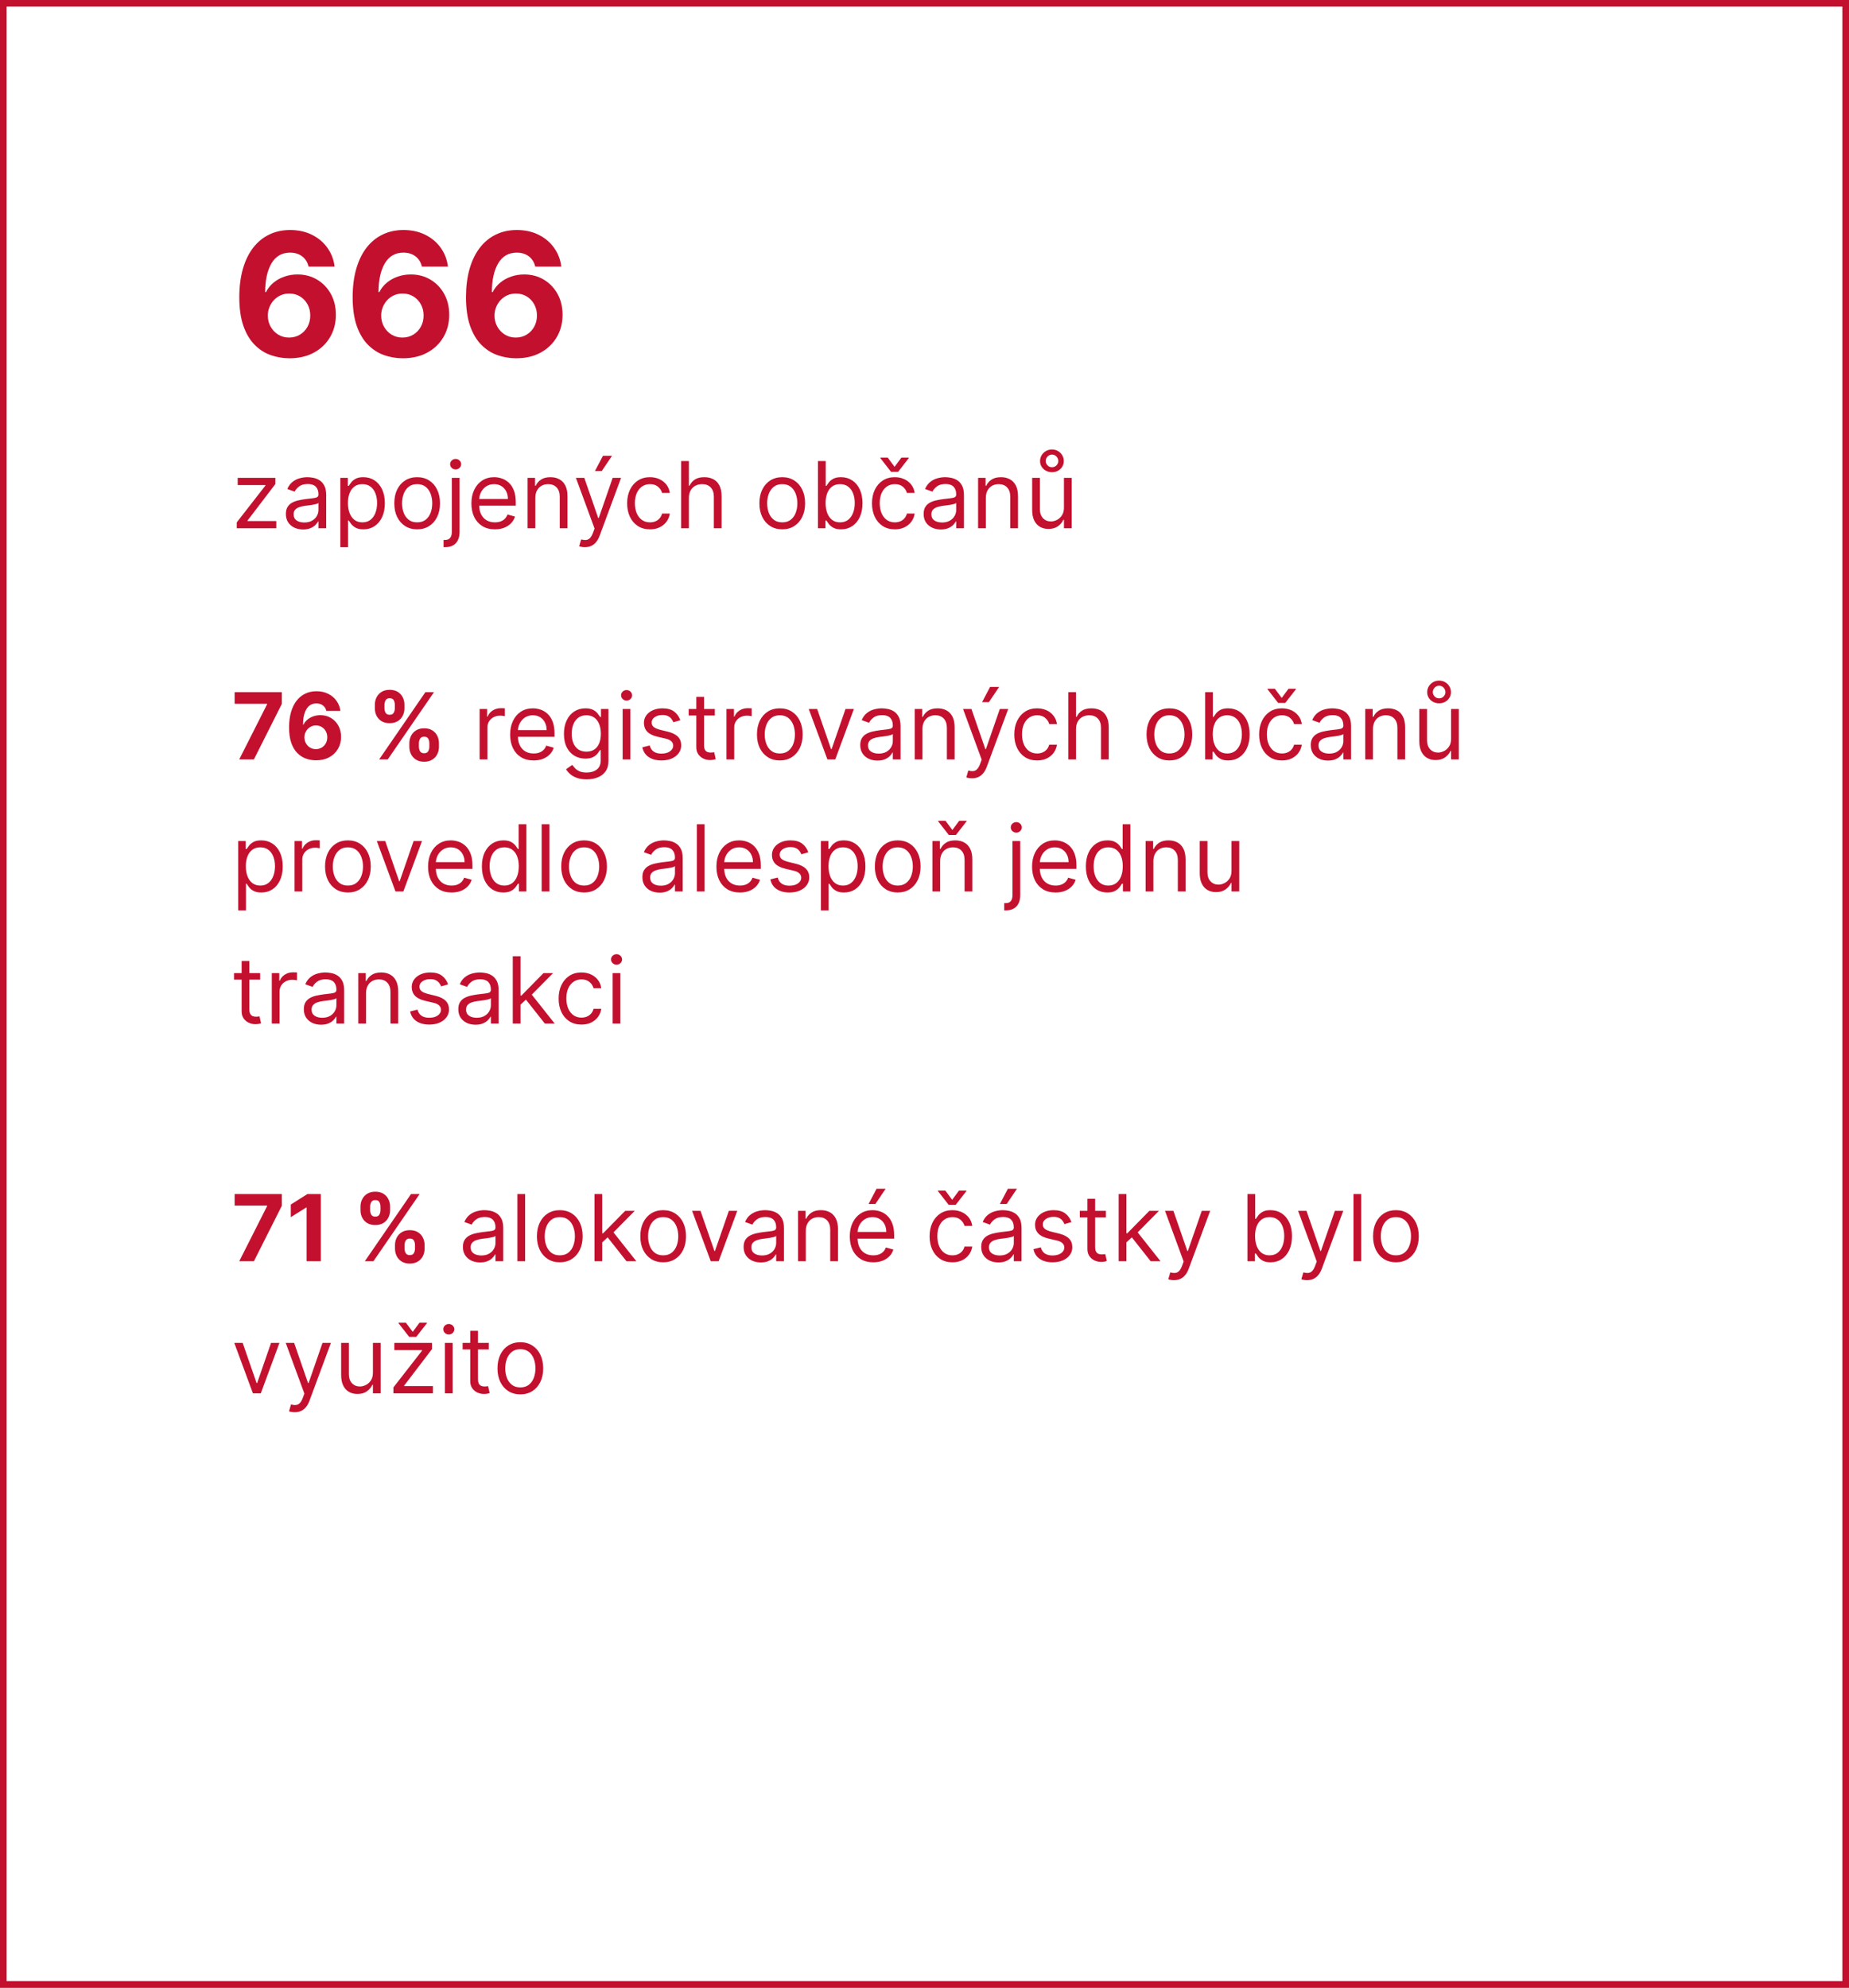 <svg width="280" height="301" viewBox="0 0 280 301" fill="none" xmlns="http://www.w3.org/2000/svg">
<rect x="0" y="0" width="280" height="301" fill="#333333" stroke="none"/>
<rect x="0.5" y="0.5" width="279" height="300" fill="white" stroke="#C3102E"/>
<path d="M43.79 54.258C42.817 54.252 41.879 54.089 40.974 53.769C40.075 53.449 39.269 52.929 38.555 52.209C37.841 51.489 37.274 50.535 36.856 49.347C36.443 48.159 36.237 46.7 36.237 44.97C36.243 43.382 36.425 41.963 36.782 40.714C37.145 39.458 37.662 38.393 38.333 37.519C39.01 36.645 39.82 35.98 40.761 35.525C41.703 35.063 42.759 34.832 43.928 34.832C45.19 34.832 46.304 35.079 47.271 35.571C48.237 36.057 49.013 36.719 49.597 37.556C50.188 38.393 50.545 39.332 50.668 40.372H46.726C46.572 39.714 46.249 39.197 45.756 38.821C45.264 38.446 44.655 38.258 43.928 38.258C42.697 38.258 41.762 38.793 41.121 39.864C40.487 40.935 40.164 42.391 40.152 44.231H40.281C40.564 43.671 40.946 43.194 41.426 42.8C41.912 42.4 42.463 42.096 43.079 41.886C43.7 41.671 44.356 41.563 45.045 41.563C46.166 41.563 47.163 41.828 48.037 42.357C48.911 42.88 49.6 43.601 50.105 44.518C50.61 45.435 50.862 46.484 50.862 47.666C50.862 48.947 50.564 50.085 49.967 51.082C49.376 52.08 48.548 52.861 47.483 53.428C46.424 53.988 45.193 54.265 43.79 54.258ZM43.771 51.119C44.387 51.119 44.938 50.972 45.424 50.676C45.91 50.381 46.292 49.981 46.569 49.476C46.846 48.971 46.984 48.405 46.984 47.777C46.984 47.149 46.846 46.586 46.569 46.087C46.298 45.589 45.923 45.192 45.443 44.896C44.962 44.601 44.414 44.453 43.799 44.453C43.337 44.453 42.91 44.539 42.516 44.712C42.128 44.884 41.786 45.124 41.491 45.432C41.202 45.74 40.974 46.097 40.807 46.503C40.641 46.903 40.558 47.331 40.558 47.786C40.558 48.396 40.697 48.953 40.974 49.457C41.257 49.962 41.639 50.365 42.119 50.667C42.605 50.968 43.156 51.119 43.771 51.119ZM60.954 54.258C59.981 54.252 59.043 54.089 58.138 53.769C57.239 53.449 56.433 52.929 55.719 52.209C55.005 51.489 54.438 50.535 54.02 49.347C53.608 48.159 53.401 46.7 53.401 44.97C53.407 43.382 53.589 41.963 53.946 40.714C54.309 39.458 54.826 38.393 55.497 37.519C56.174 36.645 56.984 35.98 57.925 35.525C58.867 35.063 59.923 34.832 61.092 34.832C62.354 34.832 63.468 35.079 64.435 35.571C65.401 36.057 66.177 36.719 66.761 37.556C67.352 38.393 67.709 39.332 67.832 40.372H63.89C63.736 39.714 63.413 39.197 62.92 38.821C62.428 38.446 61.819 38.258 61.092 38.258C59.861 38.258 58.926 38.793 58.285 39.864C57.651 40.935 57.328 42.391 57.316 44.231H57.445C57.728 43.671 58.11 43.194 58.59 42.8C59.077 42.4 59.627 42.096 60.243 41.886C60.865 41.671 61.52 41.563 62.209 41.563C63.33 41.563 64.327 41.828 65.201 42.357C66.075 42.88 66.764 43.601 67.269 44.518C67.774 45.435 68.026 46.484 68.026 47.666C68.026 48.947 67.728 50.085 67.131 51.082C66.54 52.08 65.712 52.861 64.647 53.428C63.588 53.988 62.357 54.265 60.954 54.258ZM60.935 51.119C61.551 51.119 62.102 50.972 62.588 50.676C63.074 50.381 63.456 49.981 63.733 49.476C64.01 48.971 64.148 48.405 64.148 47.777C64.148 47.149 64.01 46.586 63.733 46.087C63.462 45.589 63.087 45.192 62.606 44.896C62.126 44.601 61.579 44.453 60.963 44.453C60.501 44.453 60.074 44.539 59.68 44.712C59.292 44.884 58.95 45.124 58.655 45.432C58.365 45.74 58.138 46.097 57.972 46.503C57.805 46.903 57.722 47.331 57.722 47.786C57.722 48.396 57.861 48.953 58.138 49.457C58.421 49.962 58.803 50.365 59.283 50.667C59.769 50.968 60.32 51.119 60.935 51.119ZM78.118 54.258C77.145 54.252 76.207 54.089 75.302 53.769C74.403 53.449 73.597 52.929 72.883 52.209C72.169 51.489 71.603 50.535 71.184 49.347C70.772 48.159 70.565 46.7 70.565 44.97C70.572 43.382 70.753 41.963 71.11 40.714C71.473 39.458 71.99 38.393 72.661 37.519C73.338 36.645 74.148 35.98 75.09 35.525C76.031 35.063 77.087 34.832 78.256 34.832C79.518 34.832 80.632 35.079 81.599 35.571C82.565 36.057 83.341 36.719 83.925 37.556C84.516 38.393 84.873 39.332 84.996 40.372H81.054C80.9 39.714 80.577 39.197 80.085 38.821C79.592 38.446 78.983 38.258 78.256 38.258C77.025 38.258 76.09 38.793 75.45 39.864C74.816 40.935 74.492 42.391 74.48 44.231H74.609C74.892 43.671 75.274 43.194 75.754 42.8C76.24 42.4 76.791 42.096 77.407 41.886C78.029 41.671 78.684 41.563 79.374 41.563C80.494 41.563 81.491 41.828 82.365 42.357C83.239 42.88 83.928 43.601 84.433 44.518C84.938 45.435 85.19 46.484 85.19 47.666C85.19 48.947 84.892 50.085 84.295 51.082C83.704 52.08 82.876 52.861 81.811 53.428C80.752 53.988 79.521 54.265 78.118 54.258ZM78.099 51.119C78.715 51.119 79.266 50.972 79.752 50.676C80.238 50.381 80.62 49.981 80.897 49.476C81.174 48.971 81.312 48.405 81.312 47.777C81.312 47.149 81.174 46.586 80.897 46.087C80.626 45.589 80.251 45.192 79.771 44.896C79.29 44.601 78.743 44.453 78.127 44.453C77.665 44.453 77.238 44.539 76.844 44.712C76.456 44.884 76.114 45.124 75.819 45.432C75.53 45.74 75.302 46.097 75.136 46.503C74.969 46.903 74.886 47.331 74.886 47.786C74.886 48.396 75.025 48.953 75.302 49.457C75.585 49.962 75.967 50.365 76.447 50.667C76.933 50.968 77.484 51.119 78.099 51.119Z" fill="#C3102E"/>
<path d="M35.855 80V79.105L40.19 73.537V73.457H35.994V72.364H41.702V73.298L37.486 78.827V78.906H41.841V80H35.855ZM45.895 80.179C45.411 80.179 44.972 80.088 44.578 79.906C44.183 79.72 43.87 79.453 43.638 79.105C43.406 78.754 43.29 78.329 43.29 77.832C43.29 77.395 43.376 77.04 43.549 76.769C43.721 76.493 43.951 76.278 44.24 76.122C44.528 75.966 44.846 75.85 45.194 75.774C45.546 75.695 45.899 75.632 46.253 75.585C46.717 75.526 47.093 75.481 47.382 75.451C47.673 75.418 47.886 75.363 48.018 75.287C48.154 75.211 48.222 75.078 48.222 74.889V74.849C48.222 74.359 48.088 73.978 47.819 73.706C47.554 73.434 47.151 73.298 46.611 73.298C46.051 73.298 45.612 73.421 45.294 73.666C44.975 73.912 44.752 74.173 44.623 74.452L43.509 74.054C43.708 73.59 43.973 73.229 44.304 72.97C44.639 72.708 45.004 72.526 45.398 72.423C45.796 72.317 46.187 72.264 46.571 72.264C46.817 72.264 47.098 72.294 47.416 72.354C47.738 72.41 48.048 72.528 48.346 72.707C48.648 72.886 48.898 73.156 49.097 73.517C49.296 73.878 49.395 74.362 49.395 74.969V80H48.222V78.966H48.162C48.083 79.132 47.95 79.309 47.765 79.498C47.579 79.687 47.332 79.847 47.024 79.98C46.716 80.113 46.339 80.179 45.895 80.179ZM46.074 79.125C46.538 79.125 46.929 79.034 47.248 78.852C47.569 78.669 47.811 78.434 47.973 78.146C48.139 77.857 48.222 77.554 48.222 77.236V76.162C48.172 76.222 48.063 76.276 47.894 76.326C47.728 76.372 47.536 76.414 47.317 76.45C47.102 76.483 46.891 76.513 46.686 76.54C46.483 76.563 46.319 76.583 46.194 76.599C45.889 76.639 45.604 76.704 45.338 76.793C45.077 76.879 44.864 77.01 44.702 77.186C44.543 77.358 44.463 77.594 44.463 77.892C44.463 78.3 44.614 78.608 44.916 78.817C45.221 79.022 45.607 79.125 46.074 79.125ZM51.537 82.864V72.364H52.67V73.577H52.809C52.896 73.444 53.015 73.275 53.167 73.07C53.323 72.861 53.545 72.675 53.834 72.513C54.125 72.347 54.52 72.264 55.017 72.264C55.66 72.264 56.227 72.425 56.717 72.746C57.208 73.068 57.59 73.524 57.866 74.114C58.141 74.704 58.278 75.4 58.278 76.202C58.278 77.01 58.141 77.711 57.866 78.305C57.59 78.895 57.209 79.352 56.722 79.677C56.235 79.998 55.673 80.159 55.037 80.159C54.546 80.159 54.154 80.078 53.858 79.915C53.563 79.75 53.337 79.562 53.177 79.354C53.018 79.142 52.896 78.966 52.809 78.827H52.71V82.864H51.537ZM52.69 76.182C52.69 76.758 52.775 77.267 52.944 77.708C53.113 78.146 53.36 78.489 53.684 78.737C54.009 78.983 54.407 79.105 54.878 79.105C55.368 79.105 55.778 78.976 56.106 78.717C56.437 78.456 56.686 78.104 56.851 77.663C57.02 77.219 57.105 76.725 57.105 76.182C57.105 75.645 57.022 75.161 56.856 74.73C56.694 74.296 56.447 73.953 56.116 73.701C55.788 73.446 55.375 73.318 54.878 73.318C54.4 73.318 53.999 73.439 53.675 73.681C53.35 73.92 53.105 74.254 52.939 74.685C52.773 75.113 52.69 75.612 52.69 76.182ZM63.17 80.159C62.481 80.159 61.876 79.995 61.356 79.667C60.839 79.339 60.434 78.88 60.143 78.29C59.854 77.7 59.71 77.01 59.71 76.222C59.71 75.426 59.854 74.732 60.143 74.138C60.434 73.545 60.839 73.085 61.356 72.756C61.876 72.428 62.481 72.264 63.17 72.264C63.86 72.264 64.463 72.428 64.98 72.756C65.5 73.085 65.905 73.545 66.193 74.138C66.485 74.732 66.63 75.426 66.63 76.222C66.63 77.01 66.485 77.7 66.193 78.29C65.905 78.88 65.5 79.339 64.98 79.667C64.463 79.995 63.86 80.159 63.17 80.159ZM63.17 79.105C63.694 79.105 64.125 78.971 64.463 78.702C64.801 78.434 65.051 78.081 65.214 77.644C65.376 77.206 65.457 76.732 65.457 76.222C65.457 75.711 65.376 75.236 65.214 74.795C65.051 74.354 64.801 73.998 64.463 73.726C64.125 73.454 63.694 73.318 63.17 73.318C62.647 73.318 62.216 73.454 61.878 73.726C61.54 73.998 61.289 74.354 61.127 74.795C60.965 75.236 60.883 75.711 60.883 76.222C60.883 76.732 60.965 77.206 61.127 77.644C61.289 78.081 61.54 78.434 61.878 78.702C62.216 78.971 62.647 79.105 63.17 79.105ZM68.421 72.364H69.595V80.557C69.595 81.028 69.514 81.435 69.351 81.78C69.192 82.124 68.95 82.391 68.625 82.58C68.304 82.769 67.898 82.864 67.407 82.864C67.368 82.864 67.328 82.864 67.288 82.864C67.248 82.864 67.209 82.864 67.169 82.864V81.77C67.209 81.77 67.245 81.77 67.278 81.77C67.311 81.77 67.348 81.77 67.387 81.77C67.745 81.77 68.007 81.664 68.173 81.452C68.339 81.243 68.421 80.945 68.421 80.557V72.364ZM68.998 71.091C68.769 71.091 68.572 71.013 68.407 70.857C68.244 70.701 68.163 70.514 68.163 70.296C68.163 70.077 68.244 69.889 68.407 69.734C68.572 69.578 68.769 69.5 68.998 69.5C69.227 69.5 69.422 69.578 69.585 69.734C69.751 69.889 69.834 70.077 69.834 70.296C69.834 70.514 69.751 70.701 69.585 70.857C69.422 71.013 69.227 71.091 68.998 71.091ZM74.945 80.159C74.21 80.159 73.575 79.997 73.041 79.672C72.511 79.344 72.102 78.886 71.813 78.3C71.528 77.71 71.386 77.024 71.386 76.242C71.386 75.459 71.528 74.77 71.813 74.173C72.102 73.573 72.503 73.106 73.016 72.771C73.534 72.433 74.137 72.264 74.826 72.264C75.224 72.264 75.617 72.331 76.004 72.463C76.392 72.596 76.745 72.811 77.063 73.109C77.382 73.404 77.635 73.796 77.824 74.283C78.013 74.77 78.107 75.37 78.107 76.082V76.579H72.221V75.565H76.914C76.914 75.135 76.828 74.75 76.656 74.412C76.487 74.074 76.245 73.807 75.93 73.612C75.618 73.416 75.25 73.318 74.826 73.318C74.359 73.318 73.954 73.434 73.613 73.666C73.275 73.895 73.015 74.193 72.833 74.561C72.65 74.929 72.559 75.323 72.559 75.744V76.421C72.559 76.997 72.659 77.486 72.857 77.887C73.06 78.285 73.34 78.588 73.698 78.797C74.056 79.002 74.472 79.105 74.945 79.105C75.254 79.105 75.532 79.062 75.781 78.976C76.033 78.886 76.25 78.754 76.432 78.578C76.614 78.399 76.755 78.177 76.855 77.912L77.988 78.23C77.869 78.615 77.668 78.953 77.386 79.244C77.105 79.533 76.757 79.758 76.343 79.921C75.928 80.079 75.463 80.159 74.945 80.159ZM81.066 75.406V80H79.892V72.364H81.026V73.557H81.125C81.304 73.169 81.576 72.858 81.941 72.622C82.305 72.383 82.776 72.264 83.353 72.264C83.87 72.264 84.322 72.37 84.71 72.582C85.097 72.791 85.399 73.109 85.615 73.537C85.83 73.961 85.938 74.498 85.938 75.148V80H84.764V75.227C84.764 74.627 84.609 74.16 84.297 73.825C83.986 73.487 83.558 73.318 83.014 73.318C82.64 73.318 82.305 73.399 82.01 73.562C81.719 73.724 81.488 73.961 81.319 74.273C81.15 74.584 81.066 74.962 81.066 75.406ZM88.564 82.864C88.365 82.864 88.188 82.847 88.032 82.814C87.876 82.784 87.769 82.754 87.709 82.724L88.007 81.69C88.292 81.763 88.544 81.79 88.763 81.77C88.981 81.75 89.175 81.652 89.344 81.477C89.517 81.304 89.674 81.024 89.817 80.636L90.035 80.04L87.212 72.364H88.484L90.592 78.449H90.672L92.78 72.364H94.053L90.811 81.114C90.665 81.508 90.485 81.835 90.269 82.093C90.054 82.355 89.803 82.549 89.519 82.675C89.237 82.801 88.919 82.864 88.564 82.864ZM90.095 71.329L91.308 69.023H92.68L91.129 71.329H90.095ZM98.43 80.159C97.714 80.159 97.098 79.99 96.581 79.652C96.064 79.314 95.666 78.848 95.387 78.255C95.109 77.662 94.97 76.984 94.97 76.222C94.97 75.446 95.112 74.762 95.397 74.168C95.686 73.572 96.087 73.106 96.6 72.771C97.118 72.433 97.721 72.264 98.41 72.264C98.947 72.264 99.431 72.364 99.862 72.562C100.293 72.761 100.646 73.04 100.921 73.398C101.196 73.756 101.367 74.173 101.433 74.651H100.26C100.17 74.303 99.971 73.994 99.663 73.726C99.358 73.454 98.947 73.318 98.43 73.318C97.973 73.318 97.572 73.438 97.227 73.676C96.885 73.912 96.619 74.245 96.427 74.675C96.238 75.103 96.143 75.605 96.143 76.182C96.143 76.772 96.236 77.285 96.421 77.723C96.61 78.16 96.876 78.5 97.217 78.742C97.562 78.984 97.966 79.105 98.43 79.105C98.735 79.105 99.012 79.052 99.26 78.946C99.509 78.84 99.719 78.688 99.892 78.489C100.064 78.29 100.187 78.051 100.26 77.773H101.433C101.367 78.224 101.203 78.629 100.941 78.991C100.682 79.349 100.339 79.634 99.912 79.846C99.487 80.055 98.993 80.159 98.43 80.159ZM104.321 75.406V80H103.148V69.818H104.321V73.557H104.421C104.6 73.162 104.868 72.849 105.226 72.617C105.587 72.382 106.068 72.264 106.668 72.264C107.188 72.264 107.644 72.369 108.035 72.577C108.426 72.783 108.73 73.099 108.945 73.527C109.164 73.951 109.273 74.492 109.273 75.148V80H108.1V75.227C108.1 74.621 107.942 74.152 107.627 73.82C107.316 73.486 106.883 73.318 106.33 73.318C105.945 73.318 105.601 73.399 105.296 73.562C104.994 73.724 104.756 73.961 104.58 74.273C104.408 74.584 104.321 74.962 104.321 75.406ZM118.459 80.159C117.77 80.159 117.165 79.995 116.645 79.667C116.128 79.339 115.723 78.88 115.432 78.29C115.143 77.7 114.999 77.01 114.999 76.222C114.999 75.426 115.143 74.732 115.432 74.138C115.723 73.545 116.128 73.085 116.645 72.756C117.165 72.428 117.77 72.264 118.459 72.264C119.149 72.264 119.752 72.428 120.269 72.756C120.789 73.085 121.194 73.545 121.482 74.138C121.774 74.732 121.92 75.426 121.92 76.222C121.92 77.01 121.774 77.7 121.482 78.29C121.194 78.88 120.789 79.339 120.269 79.667C119.752 79.995 119.149 80.159 118.459 80.159ZM118.459 79.105C118.983 79.105 119.414 78.971 119.752 78.702C120.09 78.434 120.34 78.081 120.503 77.644C120.665 77.206 120.746 76.732 120.746 76.222C120.746 75.711 120.665 75.236 120.503 74.795C120.34 74.354 120.09 73.998 119.752 73.726C119.414 73.454 118.983 73.318 118.459 73.318C117.936 73.318 117.505 73.454 117.167 73.726C116.829 73.998 116.578 74.354 116.416 74.795C116.254 75.236 116.172 75.711 116.172 76.222C116.172 76.732 116.254 77.206 116.416 77.644C116.578 78.081 116.829 78.434 117.167 78.702C117.505 78.971 117.936 79.105 118.459 79.105ZM123.87 80V69.818H125.043V73.577H125.142C125.229 73.444 125.348 73.275 125.5 73.07C125.656 72.861 125.878 72.675 126.167 72.513C126.458 72.347 126.853 72.264 127.35 72.264C127.993 72.264 128.56 72.425 129.05 72.746C129.541 73.068 129.923 73.524 130.199 74.114C130.474 74.704 130.611 75.4 130.611 76.202C130.611 77.01 130.474 77.711 130.199 78.305C129.923 78.895 129.542 79.352 129.055 79.677C128.568 79.998 128.006 80.159 127.37 80.159C126.879 80.159 126.486 80.078 126.191 79.915C125.896 79.75 125.669 79.562 125.51 79.354C125.351 79.142 125.229 78.966 125.142 78.827H125.003V80H123.87ZM125.023 76.182C125.023 76.758 125.108 77.267 125.277 77.708C125.446 78.146 125.693 78.489 126.017 78.737C126.342 78.983 126.74 79.105 127.211 79.105C127.701 79.105 128.11 78.976 128.439 78.717C128.77 78.456 129.019 78.104 129.184 77.663C129.353 77.219 129.438 76.725 129.438 76.182C129.438 75.645 129.355 75.161 129.189 74.73C129.027 74.296 128.78 73.953 128.449 73.701C128.12 73.446 127.708 73.318 127.211 73.318C126.733 73.318 126.332 73.439 126.007 73.681C125.683 73.92 125.437 74.254 125.272 74.685C125.106 75.113 125.023 75.612 125.023 76.182ZM135.508 80.159C134.792 80.159 134.176 79.99 133.659 79.652C133.142 79.314 132.744 78.848 132.466 78.255C132.187 77.662 132.048 76.984 132.048 76.222C132.048 75.446 132.19 74.762 132.475 74.168C132.764 73.572 133.165 73.106 133.679 72.771C134.196 72.433 134.799 72.264 135.488 72.264C136.025 72.264 136.509 72.364 136.94 72.562C137.371 72.761 137.724 73.04 137.999 73.398C138.274 73.756 138.445 74.173 138.511 74.651H137.338C137.248 74.303 137.049 73.994 136.741 73.726C136.436 73.454 136.025 73.318 135.508 73.318C135.051 73.318 134.65 73.438 134.305 73.676C133.964 73.912 133.697 74.245 133.505 74.675C133.316 75.103 133.221 75.605 133.221 76.182C133.221 76.772 133.314 77.285 133.5 77.723C133.689 78.16 133.954 78.5 134.295 78.742C134.64 78.984 135.044 79.105 135.508 79.105C135.813 79.105 136.09 79.052 136.338 78.946C136.587 78.84 136.797 78.688 136.97 78.489C137.142 78.29 137.265 78.051 137.338 77.773H138.511C138.445 78.224 138.281 78.629 138.019 78.991C137.76 79.349 137.417 79.634 136.99 79.846C136.565 80.055 136.072 80.159 135.508 80.159ZM134.434 69.301L135.468 70.693L136.502 69.301H137.616V69.381L136.005 71.449H134.931L133.321 69.381V69.301H134.434ZM142.473 80.179C141.989 80.179 141.55 80.088 141.156 79.906C140.761 79.72 140.448 79.453 140.216 79.105C139.984 78.754 139.868 78.329 139.868 77.832C139.868 77.395 139.954 77.04 140.127 76.769C140.299 76.493 140.529 76.278 140.818 76.122C141.106 75.966 141.424 75.85 141.772 75.774C142.124 75.695 142.477 75.632 142.831 75.585C143.295 75.526 143.672 75.481 143.96 75.451C144.252 75.418 144.464 75.363 144.596 75.287C144.732 75.211 144.8 75.078 144.8 74.889V74.849C144.8 74.359 144.666 73.978 144.397 73.706C144.132 73.434 143.73 73.298 143.189 73.298C142.629 73.298 142.19 73.421 141.872 73.666C141.554 73.912 141.33 74.173 141.201 74.452L140.087 74.054C140.286 73.59 140.551 73.229 140.882 72.97C141.217 72.708 141.582 72.526 141.976 72.423C142.374 72.317 142.765 72.264 143.15 72.264C143.395 72.264 143.676 72.294 143.995 72.354C144.316 72.41 144.626 72.528 144.924 72.707C145.226 72.886 145.476 73.156 145.675 73.517C145.874 73.878 145.973 74.362 145.973 74.969V80H144.8V78.966H144.74C144.661 79.132 144.528 79.309 144.343 79.498C144.157 79.687 143.91 79.847 143.602 79.98C143.294 80.113 142.917 80.179 142.473 80.179ZM142.652 79.125C143.116 79.125 143.507 79.034 143.826 78.852C144.147 78.669 144.389 78.434 144.551 78.146C144.717 77.857 144.8 77.554 144.8 77.236V76.162C144.75 76.222 144.641 76.276 144.472 76.326C144.306 76.372 144.114 76.414 143.895 76.45C143.68 76.483 143.469 76.513 143.264 76.54C143.062 76.563 142.898 76.583 142.772 76.599C142.467 76.639 142.182 76.704 141.917 76.793C141.655 76.879 141.443 77.01 141.28 77.186C141.121 77.358 141.042 77.594 141.042 77.892C141.042 78.3 141.192 78.608 141.494 78.817C141.799 79.022 142.185 79.125 142.652 79.125ZM149.288 75.406V80H148.115V72.364H149.248V73.557H149.348C149.527 73.169 149.799 72.858 150.163 72.622C150.528 72.383 150.998 72.264 151.575 72.264C152.092 72.264 152.545 72.37 152.932 72.582C153.32 72.791 153.622 73.109 153.837 73.537C154.053 73.961 154.16 74.498 154.16 75.148V80H152.987V75.227C152.987 74.627 152.831 74.16 152.52 73.825C152.208 73.487 151.781 73.318 151.237 73.318C150.863 73.318 150.528 73.399 150.233 73.562C149.941 73.724 149.711 73.961 149.542 74.273C149.373 74.584 149.288 74.962 149.288 75.406ZM161.117 76.878V72.364H162.29V80H161.117V78.707H161.037C160.858 79.095 160.58 79.425 160.202 79.697C159.824 79.965 159.347 80.099 158.77 80.099C158.293 80.099 157.869 79.995 157.498 79.786C157.126 79.574 156.835 79.256 156.623 78.832C156.41 78.404 156.304 77.865 156.304 77.216V72.364H157.478V77.136C157.478 77.693 157.633 78.137 157.945 78.469C158.26 78.8 158.661 78.966 159.148 78.966C159.44 78.966 159.736 78.891 160.038 78.742C160.343 78.593 160.598 78.364 160.804 78.056C161.012 77.748 161.117 77.355 161.117 76.878ZM159.307 71.508C158.969 71.508 158.663 71.434 158.387 71.285C158.116 71.136 157.899 70.933 157.736 70.678C157.577 70.423 157.498 70.136 157.498 69.818C157.498 69.5 157.577 69.208 157.736 68.943C157.899 68.678 158.116 68.466 158.387 68.307C158.663 68.148 158.969 68.068 159.307 68.068C159.645 68.068 159.949 68.148 160.217 68.307C160.489 68.466 160.703 68.678 160.858 68.943C161.017 69.208 161.097 69.5 161.097 69.818C161.097 70.136 161.017 70.423 160.858 70.678C160.703 70.933 160.489 71.136 160.217 71.285C159.949 71.434 159.645 71.508 159.307 71.508ZM159.307 70.753C159.586 70.753 159.814 70.657 159.993 70.465C160.172 70.272 160.262 70.057 160.262 69.818C160.262 69.57 160.172 69.346 159.993 69.147C159.814 68.945 159.586 68.844 159.307 68.844C159.029 68.844 158.8 68.945 158.621 69.147C158.442 69.346 158.353 69.57 158.353 69.818C158.353 70.057 158.442 70.272 158.621 70.465C158.8 70.657 159.029 70.753 159.307 70.753Z" fill="#C3102E"/>
<path d="M36.228 115L40.449 106.648V106.578H35.532V104.818H42.676V106.603L38.45 115H36.228ZM47.84 115.139C47.317 115.136 46.811 115.048 46.324 114.876C45.84 114.703 45.406 114.423 45.022 114.036C44.637 113.648 44.332 113.134 44.107 112.494C43.885 111.855 43.774 111.069 43.774 110.138C43.777 109.283 43.875 108.519 44.067 107.846C44.263 107.17 44.541 106.596 44.902 106.126C45.267 105.655 45.703 105.297 46.21 105.052C46.717 104.803 47.285 104.679 47.915 104.679C48.594 104.679 49.194 104.812 49.715 105.077C50.235 105.339 50.653 105.695 50.968 106.146C51.286 106.596 51.478 107.102 51.544 107.662H49.421C49.339 107.307 49.164 107.029 48.899 106.827C48.634 106.625 48.306 106.523 47.915 106.523C47.252 106.523 46.748 106.812 46.404 107.388C46.062 107.965 45.888 108.749 45.882 109.74H45.951C46.104 109.438 46.309 109.182 46.568 108.969C46.83 108.754 47.126 108.59 47.458 108.477C47.792 108.361 48.145 108.303 48.517 108.303C49.12 108.303 49.657 108.446 50.127 108.731C50.598 109.013 50.969 109.4 51.241 109.894C51.513 110.388 51.649 110.953 51.649 111.589C51.649 112.279 51.488 112.892 51.166 113.429C50.848 113.966 50.402 114.387 49.829 114.692C49.259 114.993 48.596 115.143 47.84 115.139ZM47.83 113.449C48.162 113.449 48.459 113.369 48.72 113.21C48.982 113.051 49.188 112.836 49.337 112.564C49.486 112.292 49.56 111.987 49.56 111.649C49.56 111.311 49.486 111.008 49.337 110.739C49.191 110.471 48.989 110.257 48.73 110.098C48.472 109.939 48.177 109.859 47.845 109.859C47.597 109.859 47.366 109.906 47.154 109.999C46.946 110.091 46.761 110.221 46.602 110.386C46.447 110.552 46.324 110.744 46.235 110.963C46.145 111.179 46.1 111.409 46.1 111.654C46.1 111.982 46.175 112.282 46.324 112.554C46.477 112.826 46.682 113.043 46.941 113.205C47.202 113.368 47.499 113.449 47.83 113.449ZM61.988 113.091V112.554C61.988 112.146 62.075 111.772 62.247 111.43C62.422 111.086 62.676 110.811 63.008 110.605C63.342 110.396 63.75 110.292 64.231 110.292C64.718 110.292 65.127 110.395 65.459 110.6C65.793 110.806 66.045 111.081 66.214 111.425C66.386 111.767 66.473 112.143 66.473 112.554V113.091C66.473 113.499 66.386 113.875 66.214 114.219C66.042 114.561 65.788 114.834 65.454 115.04C65.119 115.249 64.711 115.353 64.231 115.353C63.743 115.353 63.334 115.249 63.002 115.04C62.671 114.834 62.419 114.561 62.247 114.219C62.075 113.875 61.988 113.499 61.988 113.091ZM63.435 112.554V113.091C63.435 113.326 63.491 113.548 63.604 113.757C63.72 113.966 63.929 114.07 64.231 114.07C64.532 114.07 64.738 113.968 64.847 113.762C64.96 113.557 65.016 113.333 65.016 113.091V112.554C65.016 112.312 64.963 112.087 64.857 111.878C64.751 111.669 64.542 111.565 64.231 111.565C63.932 111.565 63.725 111.669 63.609 111.878C63.493 112.087 63.435 112.312 63.435 112.554ZM56.763 107.264V106.727C56.763 106.316 56.851 105.94 57.027 105.599C57.202 105.254 57.456 104.979 57.787 104.773C58.122 104.568 58.526 104.465 59 104.465C59.491 104.465 59.902 104.568 60.233 104.773C60.565 104.979 60.817 105.254 60.989 105.599C61.161 105.94 61.248 106.316 61.248 106.727V107.264C61.248 107.675 61.16 108.051 60.984 108.393C60.812 108.734 60.558 109.008 60.223 109.213C59.892 109.415 59.484 109.516 59 109.516C58.517 109.516 58.107 109.414 57.772 109.208C57.441 108.999 57.189 108.726 57.017 108.388C56.848 108.046 56.763 107.672 56.763 107.264ZM58.22 106.727V107.264C58.22 107.506 58.276 107.73 58.389 107.935C58.505 108.141 58.709 108.244 59 108.244C59.305 108.244 59.512 108.141 59.622 107.935C59.734 107.73 59.791 107.506 59.791 107.264V106.727C59.791 106.485 59.738 106.26 59.632 106.051C59.526 105.842 59.315 105.738 59 105.738C58.705 105.738 58.502 105.844 58.389 106.056C58.276 106.268 58.22 106.492 58.22 106.727ZM57.419 115L64.419 104.818H65.722L58.722 115H57.419ZM72.632 115V107.364H73.766V108.517H73.846C73.985 108.139 74.237 107.833 74.601 107.597C74.966 107.362 75.377 107.244 75.834 107.244C75.92 107.244 76.028 107.246 76.157 107.249C76.287 107.253 76.384 107.258 76.451 107.264V108.457C76.411 108.447 76.32 108.433 76.177 108.413C76.038 108.389 75.891 108.378 75.735 108.378C75.364 108.378 75.032 108.456 74.74 108.612C74.452 108.764 74.223 108.976 74.054 109.248C73.889 109.516 73.806 109.823 73.806 110.168V115H72.632ZM80.811 115.159C80.075 115.159 79.44 114.997 78.907 114.672C78.376 114.344 77.967 113.886 77.679 113.3C77.394 112.71 77.251 112.024 77.251 111.241C77.251 110.459 77.394 109.77 77.679 109.173C77.967 108.573 78.368 108.106 78.882 107.771C79.399 107.433 80.002 107.264 80.691 107.264C81.089 107.264 81.482 107.33 81.87 107.463C82.257 107.596 82.61 107.811 82.929 108.109C83.247 108.404 83.5 108.795 83.689 109.283C83.878 109.77 83.973 110.37 83.973 111.082V111.58H78.086V110.565H82.779C82.779 110.134 82.693 109.75 82.521 109.412C82.352 109.074 82.11 108.807 81.795 108.612C81.484 108.416 81.116 108.318 80.691 108.318C80.224 108.318 79.82 108.434 79.478 108.666C79.14 108.895 78.88 109.193 78.698 109.561C78.516 109.929 78.424 110.323 78.424 110.744V111.42C78.424 111.997 78.524 112.486 78.723 112.887C78.925 113.285 79.205 113.588 79.563 113.797C79.921 114.002 80.337 114.105 80.811 114.105C81.119 114.105 81.397 114.062 81.646 113.976C81.898 113.886 82.115 113.754 82.297 113.578C82.48 113.399 82.62 113.177 82.72 112.912L83.853 113.23C83.734 113.615 83.534 113.953 83.252 114.244C82.97 114.533 82.622 114.758 82.208 114.92C81.793 115.08 81.328 115.159 80.811 115.159ZM88.84 118.023C88.273 118.023 87.786 117.95 87.378 117.804C86.971 117.661 86.631 117.473 86.359 117.237C86.091 117.005 85.877 116.757 85.718 116.491L86.652 115.835C86.758 115.974 86.893 116.134 87.055 116.312C87.217 116.495 87.439 116.652 87.721 116.785C88.006 116.921 88.379 116.989 88.84 116.989C89.456 116.989 89.965 116.839 90.366 116.541C90.767 116.243 90.968 115.776 90.968 115.139V113.588H90.868C90.782 113.727 90.659 113.9 90.5 114.105C90.345 114.307 90.119 114.488 89.824 114.647C89.533 114.803 89.138 114.881 88.641 114.881C88.025 114.881 87.471 114.735 86.981 114.443C86.493 114.152 86.107 113.727 85.822 113.17C85.54 112.614 85.4 111.937 85.4 111.142C85.4 110.36 85.537 109.679 85.812 109.099C86.087 108.515 86.47 108.065 86.961 107.746C87.451 107.425 88.018 107.264 88.661 107.264C89.158 107.264 89.552 107.347 89.844 107.513C90.139 107.675 90.365 107.861 90.52 108.07C90.679 108.275 90.802 108.444 90.888 108.577H91.007V107.364H92.141V115.219C92.141 115.875 91.992 116.409 91.694 116.82C91.399 117.234 91.001 117.537 90.5 117.729C90.003 117.925 89.45 118.023 88.84 118.023ZM88.8 113.827C89.271 113.827 89.668 113.719 89.993 113.504C90.318 113.288 90.565 112.978 90.734 112.574C90.903 112.17 90.988 111.686 90.988 111.122C90.988 110.572 90.905 110.086 90.739 109.665C90.573 109.245 90.328 108.915 90.003 108.676C89.678 108.437 89.277 108.318 88.8 108.318C88.303 108.318 87.889 108.444 87.557 108.696C87.229 108.948 86.982 109.286 86.816 109.71C86.654 110.134 86.573 110.605 86.573 111.122C86.573 111.652 86.656 112.121 86.821 112.529C86.99 112.933 87.239 113.252 87.567 113.484C87.899 113.712 88.309 113.827 88.8 113.827ZM94.289 115V107.364H95.462V115H94.289ZM94.885 106.091C94.657 106.091 94.459 106.013 94.294 105.857C94.131 105.701 94.05 105.514 94.05 105.295C94.05 105.077 94.131 104.889 94.294 104.734C94.459 104.578 94.657 104.5 94.885 104.5C95.114 104.5 95.309 104.578 95.472 104.734C95.638 104.889 95.721 105.077 95.721 105.295C95.721 105.514 95.638 105.701 95.472 105.857C95.309 106.013 95.114 106.091 94.885 106.091ZM103.02 109.074L101.966 109.372C101.9 109.196 101.802 109.026 101.673 108.86C101.547 108.691 101.374 108.552 101.156 108.442C100.937 108.333 100.657 108.278 100.316 108.278C99.848 108.278 99.459 108.386 99.147 108.602C98.839 108.814 98.685 109.084 98.685 109.412C98.685 109.704 98.791 109.934 99.003 110.103C99.215 110.272 99.547 110.413 99.997 110.526L101.131 110.804C101.814 110.97 102.322 111.223 102.657 111.565C102.992 111.903 103.159 112.339 103.159 112.872C103.159 113.31 103.033 113.701 102.781 114.045C102.533 114.39 102.185 114.662 101.737 114.861C101.29 115.06 100.77 115.159 100.176 115.159C99.397 115.159 98.753 114.99 98.242 114.652C97.732 114.314 97.409 113.82 97.273 113.17L98.386 112.892C98.493 113.303 98.693 113.611 98.988 113.817C99.286 114.022 99.676 114.125 100.156 114.125C100.703 114.125 101.137 114.009 101.459 113.777C101.784 113.542 101.946 113.26 101.946 112.932C101.946 112.667 101.853 112.445 101.668 112.266C101.482 112.083 101.197 111.947 100.813 111.858L99.54 111.56C98.841 111.394 98.327 111.137 97.999 110.789C97.674 110.438 97.511 109.999 97.511 109.472C97.511 109.041 97.632 108.66 97.874 108.328C98.12 107.997 98.453 107.737 98.874 107.548C99.298 107.359 99.779 107.264 100.316 107.264C101.071 107.264 101.664 107.43 102.095 107.761C102.53 108.093 102.838 108.53 103.02 109.074ZM108.246 107.364V108.358H104.289V107.364H108.246ZM105.442 105.534H106.616V112.812C106.616 113.144 106.664 113.393 106.76 113.558C106.859 113.721 106.985 113.83 107.138 113.886C107.294 113.939 107.458 113.966 107.63 113.966C107.759 113.966 107.865 113.959 107.948 113.946C108.031 113.929 108.097 113.916 108.147 113.906L108.386 114.96C108.306 114.99 108.195 115.02 108.053 115.05C107.91 115.083 107.729 115.099 107.511 115.099C107.179 115.099 106.854 115.028 106.536 114.886C106.221 114.743 105.96 114.526 105.751 114.234C105.545 113.943 105.442 113.575 105.442 113.131V105.534ZM110.011 115V107.364H111.145V108.517H111.224C111.364 108.139 111.616 107.833 111.98 107.597C112.345 107.362 112.756 107.244 113.213 107.244C113.299 107.244 113.407 107.246 113.536 107.249C113.665 107.253 113.763 107.258 113.83 107.264V108.457C113.79 108.447 113.699 108.433 113.556 108.413C113.417 108.389 113.269 108.378 113.114 108.378C112.742 108.378 112.411 108.456 112.119 108.612C111.831 108.764 111.602 108.976 111.433 109.248C111.268 109.516 111.185 109.823 111.185 110.168V115H110.011ZM118.09 115.159C117.401 115.159 116.796 114.995 116.276 114.667C115.759 114.339 115.354 113.88 115.062 113.29C114.774 112.7 114.63 112.01 114.63 111.222C114.63 110.426 114.774 109.732 115.062 109.138C115.354 108.545 115.759 108.085 116.276 107.756C116.796 107.428 117.401 107.264 118.09 107.264C118.78 107.264 119.383 107.428 119.9 107.756C120.42 108.085 120.825 108.545 121.113 109.138C121.405 109.732 121.55 110.426 121.55 111.222C121.55 112.01 121.405 112.7 121.113 113.29C120.825 113.88 120.42 114.339 119.9 114.667C119.383 114.995 118.78 115.159 118.09 115.159ZM118.09 114.105C118.614 114.105 119.045 113.971 119.383 113.702C119.721 113.434 119.971 113.081 120.134 112.643C120.296 112.206 120.377 111.732 120.377 111.222C120.377 110.711 120.296 110.236 120.134 109.795C119.971 109.354 119.721 108.998 119.383 108.726C119.045 108.454 118.614 108.318 118.09 108.318C117.567 108.318 117.136 108.454 116.798 108.726C116.46 108.998 116.209 109.354 116.047 109.795C115.884 110.236 115.803 110.711 115.803 111.222C115.803 111.732 115.884 112.206 116.047 112.643C116.209 113.081 116.46 113.434 116.798 113.702C117.136 113.971 117.567 114.105 118.09 114.105ZM129.312 107.364L126.488 115H125.295L122.471 107.364H123.744L125.852 113.449H125.932L128.04 107.364H129.312ZM132.876 115.179C132.392 115.179 131.953 115.088 131.558 114.906C131.164 114.72 130.851 114.453 130.619 114.105C130.387 113.754 130.271 113.33 130.271 112.832C130.271 112.395 130.357 112.04 130.529 111.768C130.701 111.493 130.932 111.278 131.22 111.122C131.509 110.966 131.827 110.85 132.175 110.774C132.526 110.695 132.879 110.632 133.234 110.585C133.698 110.526 134.074 110.481 134.362 110.451C134.654 110.418 134.866 110.363 134.999 110.287C135.134 110.211 135.202 110.078 135.202 109.889V109.849C135.202 109.359 135.068 108.978 134.8 108.706C134.535 108.434 134.132 108.298 133.592 108.298C133.031 108.298 132.592 108.421 132.274 108.666C131.956 108.911 131.732 109.173 131.603 109.452L130.489 109.054C130.688 108.59 130.953 108.229 131.285 107.97C131.62 107.708 131.984 107.526 132.379 107.423C132.776 107.317 133.167 107.264 133.552 107.264C133.797 107.264 134.079 107.294 134.397 107.354C134.719 107.41 135.028 107.528 135.327 107.707C135.628 107.886 135.879 108.156 136.077 108.517C136.276 108.878 136.376 109.362 136.376 109.969V115H135.202V113.966H135.143C135.063 114.132 134.931 114.309 134.745 114.498C134.559 114.687 134.313 114.848 134.004 114.98C133.696 115.113 133.32 115.179 132.876 115.179ZM133.055 114.125C133.519 114.125 133.91 114.034 134.228 113.852C134.549 113.669 134.791 113.434 134.954 113.146C135.12 112.857 135.202 112.554 135.202 112.236V111.162C135.153 111.222 135.043 111.276 134.874 111.326C134.709 111.372 134.516 111.414 134.298 111.45C134.082 111.483 133.872 111.513 133.666 111.54C133.464 111.563 133.3 111.583 133.174 111.599C132.869 111.639 132.584 111.704 132.319 111.793C132.057 111.879 131.845 112.01 131.683 112.186C131.523 112.358 131.444 112.594 131.444 112.892C131.444 113.3 131.595 113.608 131.896 113.817C132.201 114.022 132.587 114.125 133.055 114.125ZM139.691 110.406V115H138.517V107.364H139.651V108.557H139.75C139.929 108.169 140.201 107.857 140.566 107.622C140.93 107.384 141.401 107.264 141.977 107.264C142.494 107.264 142.947 107.37 143.335 107.582C143.722 107.791 144.024 108.109 144.24 108.537C144.455 108.961 144.563 109.498 144.563 110.148V115H143.389V110.227C143.389 109.627 143.234 109.16 142.922 108.825C142.61 108.487 142.183 108.318 141.639 108.318C141.265 108.318 140.93 108.399 140.635 108.562C140.343 108.724 140.113 108.961 139.944 109.273C139.775 109.584 139.691 109.962 139.691 110.406ZM147.189 117.864C146.99 117.864 146.813 117.847 146.657 117.814C146.501 117.784 146.393 117.754 146.334 117.724L146.632 116.69C146.917 116.763 147.169 116.79 147.388 116.77C147.607 116.75 147.8 116.652 147.969 116.477C148.142 116.304 148.299 116.024 148.442 115.636L148.661 115.04L145.837 107.364H147.109L149.217 113.449H149.297L151.405 107.364H152.678L149.436 116.114C149.29 116.508 149.11 116.835 148.894 117.093C148.679 117.355 148.429 117.549 148.143 117.675C147.862 117.801 147.544 117.864 147.189 117.864ZM148.72 106.33L149.933 104.023H151.305L149.754 106.33H148.72ZM157.055 115.159C156.339 115.159 155.723 114.99 155.206 114.652C154.689 114.314 154.291 113.848 154.012 113.255C153.734 112.662 153.595 111.984 153.595 111.222C153.595 110.446 153.737 109.762 154.022 109.168C154.311 108.572 154.712 108.106 155.225 107.771C155.743 107.433 156.346 107.264 157.035 107.264C157.572 107.264 158.056 107.364 158.487 107.562C158.918 107.761 159.271 108.04 159.546 108.398C159.821 108.756 159.992 109.173 160.058 109.651H158.885C158.795 109.303 158.596 108.994 158.288 108.726C157.983 108.454 157.572 108.318 157.055 108.318C156.598 108.318 156.197 108.437 155.852 108.676C155.511 108.911 155.244 109.245 155.051 109.675C154.863 110.103 154.768 110.605 154.768 111.182C154.768 111.772 154.861 112.286 155.047 112.723C155.235 113.161 155.501 113.5 155.842 113.742C156.187 113.984 156.591 114.105 157.055 114.105C157.36 114.105 157.637 114.052 157.885 113.946C158.134 113.84 158.344 113.688 158.517 113.489C158.689 113.29 158.812 113.051 158.885 112.773H160.058C159.992 113.223 159.828 113.629 159.566 113.991C159.307 114.349 158.964 114.634 158.537 114.846C158.112 115.055 157.618 115.159 157.055 115.159ZM162.946 110.406V115H161.773V104.818H162.946V108.557H163.046C163.225 108.162 163.493 107.849 163.851 107.617C164.212 107.382 164.693 107.264 165.293 107.264C165.813 107.264 166.269 107.369 166.66 107.577C167.051 107.783 167.355 108.099 167.57 108.527C167.789 108.951 167.898 109.491 167.898 110.148V115H166.725V110.227C166.725 109.621 166.567 109.152 166.252 108.82C165.941 108.486 165.508 108.318 164.955 108.318C164.57 108.318 164.226 108.399 163.921 108.562C163.619 108.724 163.381 108.961 163.205 109.273C163.033 109.584 162.946 109.962 162.946 110.406ZM177.084 115.159C176.395 115.159 175.79 114.995 175.27 114.667C174.753 114.339 174.348 113.88 174.057 113.29C173.768 112.7 173.624 112.01 173.624 111.222C173.624 110.426 173.768 109.732 174.057 109.138C174.348 108.545 174.753 108.085 175.27 107.756C175.79 107.428 176.395 107.264 177.084 107.264C177.774 107.264 178.377 107.428 178.894 107.756C179.414 108.085 179.819 108.545 180.107 109.138C180.399 109.732 180.545 110.426 180.545 111.222C180.545 112.01 180.399 112.7 180.107 113.29C179.819 113.88 179.414 114.339 178.894 114.667C178.377 114.995 177.774 115.159 177.084 115.159ZM177.084 114.105C177.608 114.105 178.039 113.971 178.377 113.702C178.715 113.434 178.965 113.081 179.128 112.643C179.29 112.206 179.371 111.732 179.371 111.222C179.371 110.711 179.29 110.236 179.128 109.795C178.965 109.354 178.715 108.998 178.377 108.726C178.039 108.454 177.608 108.318 177.084 108.318C176.561 108.318 176.13 108.454 175.792 108.726C175.454 108.998 175.203 109.354 175.041 109.795C174.879 110.236 174.797 110.711 174.797 111.222C174.797 111.732 174.879 112.206 175.041 112.643C175.203 113.081 175.454 113.434 175.792 113.702C176.13 113.971 176.561 114.105 177.084 114.105ZM182.495 115V104.818H183.668V108.577H183.767C183.854 108.444 183.973 108.275 184.125 108.07C184.281 107.861 184.503 107.675 184.792 107.513C185.083 107.347 185.478 107.264 185.975 107.264C186.618 107.264 187.185 107.425 187.675 107.746C188.166 108.068 188.548 108.524 188.824 109.114C189.099 109.704 189.236 110.4 189.236 111.202C189.236 112.01 189.099 112.711 188.824 113.305C188.548 113.895 188.167 114.352 187.68 114.677C187.193 114.998 186.631 115.159 185.995 115.159C185.504 115.159 185.111 115.078 184.816 114.915C184.521 114.75 184.294 114.562 184.135 114.354C183.976 114.142 183.854 113.966 183.767 113.827H183.628V115H182.495ZM183.648 111.182C183.648 111.759 183.733 112.267 183.902 112.708C184.071 113.146 184.318 113.489 184.642 113.737C184.967 113.982 185.365 114.105 185.836 114.105C186.326 114.105 186.735 113.976 187.064 113.717C187.395 113.455 187.644 113.104 187.809 112.663C187.978 112.219 188.063 111.725 188.063 111.182C188.063 110.645 187.98 110.161 187.814 109.73C187.652 109.296 187.405 108.953 187.074 108.701C186.745 108.446 186.333 108.318 185.836 108.318C185.358 108.318 184.957 108.439 184.632 108.681C184.308 108.92 184.062 109.254 183.897 109.685C183.731 110.113 183.648 110.612 183.648 111.182ZM194.133 115.159C193.417 115.159 192.801 114.99 192.284 114.652C191.767 114.314 191.369 113.848 191.091 113.255C190.812 112.662 190.673 111.984 190.673 111.222C190.673 110.446 190.815 109.762 191.1 109.168C191.389 108.572 191.79 108.106 192.304 107.771C192.821 107.433 193.424 107.264 194.113 107.264C194.65 107.264 195.134 107.364 195.565 107.562C195.996 107.761 196.349 108.04 196.624 108.398C196.899 108.756 197.07 109.173 197.136 109.651H195.963C195.873 109.303 195.674 108.994 195.366 108.726C195.061 108.454 194.65 108.318 194.133 108.318C193.676 108.318 193.275 108.437 192.93 108.676C192.589 108.911 192.322 109.245 192.13 109.675C191.941 110.103 191.846 110.605 191.846 111.182C191.846 111.772 191.939 112.286 192.125 112.723C192.314 113.161 192.579 113.5 192.92 113.742C193.265 113.984 193.669 114.105 194.133 114.105C194.438 114.105 194.715 114.052 194.963 113.946C195.212 113.84 195.422 113.688 195.595 113.489C195.767 113.29 195.89 113.051 195.963 112.773H197.136C197.07 113.223 196.906 113.629 196.644 113.991C196.385 114.349 196.042 114.634 195.615 114.846C195.19 115.055 194.697 115.159 194.133 115.159ZM193.059 104.301L194.093 105.693L195.127 104.301H196.241V104.381L194.63 106.449H193.556L191.946 104.381V104.301H193.059ZM201.098 115.179C200.614 115.179 200.175 115.088 199.781 114.906C199.386 114.72 199.073 114.453 198.841 114.105C198.609 113.754 198.493 113.33 198.493 112.832C198.493 112.395 198.579 112.04 198.752 111.768C198.924 111.493 199.154 111.278 199.443 111.122C199.731 110.966 200.049 110.85 200.397 110.774C200.749 110.695 201.102 110.632 201.456 110.585C201.92 110.526 202.297 110.481 202.585 110.451C202.877 110.418 203.089 110.363 203.221 110.287C203.357 110.211 203.425 110.078 203.425 109.889V109.849C203.425 109.359 203.291 108.978 203.022 108.706C202.757 108.434 202.355 108.298 201.814 108.298C201.254 108.298 200.815 108.421 200.497 108.666C200.179 108.911 199.955 109.173 199.826 109.452L198.712 109.054C198.911 108.59 199.176 108.229 199.507 107.97C199.842 107.708 200.207 107.526 200.601 107.423C200.999 107.317 201.39 107.264 201.775 107.264C202.02 107.264 202.301 107.294 202.62 107.354C202.941 107.41 203.251 107.528 203.549 107.707C203.851 107.886 204.101 108.156 204.3 108.517C204.499 108.878 204.598 109.362 204.598 109.969V115H203.425V113.966H203.365C203.286 114.132 203.153 114.309 202.968 114.498C202.782 114.687 202.535 114.848 202.227 114.98C201.919 115.113 201.542 115.179 201.098 115.179ZM201.277 114.125C201.741 114.125 202.132 114.034 202.451 113.852C202.772 113.669 203.014 113.434 203.176 113.146C203.342 112.857 203.425 112.554 203.425 112.236V111.162C203.375 111.222 203.266 111.276 203.097 111.326C202.931 111.372 202.739 111.414 202.52 111.45C202.305 111.483 202.094 111.513 201.889 111.54C201.687 111.563 201.523 111.583 201.397 111.599C201.092 111.639 200.807 111.704 200.542 111.793C200.28 111.879 200.068 112.01 199.905 112.186C199.746 112.358 199.667 112.594 199.667 112.892C199.667 113.3 199.817 113.608 200.119 113.817C200.424 114.022 200.81 114.125 201.277 114.125ZM207.913 110.406V115H206.74V107.364H207.873V108.557H207.973C208.152 108.169 208.424 107.857 208.788 107.622C209.153 107.384 209.623 107.264 210.2 107.264C210.717 107.264 211.17 107.37 211.557 107.582C211.945 107.791 212.247 108.109 212.462 108.537C212.678 108.961 212.785 109.498 212.785 110.148V115H211.612V110.227C211.612 109.627 211.456 109.16 211.145 108.825C210.833 108.487 210.406 108.318 209.862 108.318C209.488 108.318 209.153 108.399 208.858 108.562C208.566 108.724 208.336 108.961 208.167 109.273C207.998 109.584 207.913 109.962 207.913 110.406ZM219.742 111.878V107.364H220.915V115H219.742V113.707H219.662C219.483 114.095 219.205 114.425 218.827 114.697C218.449 114.965 217.972 115.099 217.395 115.099C216.918 115.099 216.494 114.995 216.123 114.786C215.751 114.574 215.46 114.256 215.248 113.832C215.035 113.404 214.929 112.866 214.929 112.216V107.364H216.103V112.136C216.103 112.693 216.258 113.137 216.57 113.469C216.885 113.8 217.286 113.966 217.773 113.966C218.065 113.966 218.361 113.891 218.663 113.742C218.968 113.593 219.223 113.364 219.429 113.056C219.637 112.748 219.742 112.355 219.742 111.878ZM217.932 106.509C217.594 106.509 217.288 106.434 217.012 106.285C216.741 106.136 216.524 105.933 216.361 105.678C216.202 105.423 216.123 105.136 216.123 104.818C216.123 104.5 216.202 104.208 216.361 103.943C216.524 103.678 216.741 103.466 217.012 103.307C217.288 103.148 217.594 103.068 217.932 103.068C218.27 103.068 218.574 103.148 218.842 103.307C219.114 103.466 219.328 103.678 219.483 103.943C219.642 104.208 219.722 104.5 219.722 104.818C219.722 105.136 219.642 105.423 219.483 105.678C219.328 105.933 219.114 106.136 218.842 106.285C218.574 106.434 218.27 106.509 217.932 106.509ZM217.932 105.753C218.211 105.753 218.439 105.657 218.618 105.464C218.797 105.272 218.887 105.057 218.887 104.818C218.887 104.57 218.797 104.346 218.618 104.147C218.439 103.945 218.211 103.844 217.932 103.844C217.654 103.844 217.425 103.945 217.246 104.147C217.067 104.346 216.978 104.57 216.978 104.818C216.978 105.057 217.067 105.272 217.246 105.464C217.425 105.657 217.654 105.753 217.932 105.753ZM36.074 137.864V127.364H37.207V128.577H37.347C37.433 128.444 37.552 128.275 37.705 128.07C37.86 127.861 38.082 127.675 38.371 127.513C38.662 127.347 39.057 127.264 39.554 127.264C40.197 127.264 40.764 127.425 41.254 127.746C41.745 128.068 42.128 128.524 42.403 129.114C42.678 129.704 42.815 130.4 42.815 131.202C42.815 132.01 42.678 132.711 42.403 133.305C42.128 133.895 41.746 134.352 41.259 134.677C40.772 134.998 40.21 135.159 39.574 135.159C39.083 135.159 38.691 135.078 38.396 134.915C38.101 134.75 37.874 134.562 37.715 134.354C37.555 134.142 37.433 133.966 37.347 133.827H37.247V137.864H36.074ZM37.227 131.182C37.227 131.759 37.312 132.267 37.481 132.708C37.65 133.146 37.897 133.489 38.222 133.737C38.546 133.982 38.944 134.105 39.415 134.105C39.905 134.105 40.315 133.976 40.643 133.717C40.974 133.455 41.223 133.104 41.389 132.663C41.557 132.219 41.642 131.725 41.642 131.182C41.642 130.645 41.559 130.161 41.394 129.73C41.231 129.296 40.984 128.953 40.653 128.701C40.325 128.446 39.912 128.318 39.415 128.318C38.938 128.318 38.536 128.439 38.212 128.681C37.887 128.92 37.642 129.254 37.476 129.685C37.31 130.113 37.227 130.612 37.227 131.182ZM44.605 135V127.364H45.739V128.517H45.818C45.957 128.139 46.209 127.833 46.574 127.597C46.938 127.362 47.349 127.244 47.807 127.244C47.893 127.244 48.001 127.246 48.13 127.249C48.259 127.253 48.357 127.258 48.423 127.264V128.457C48.383 128.447 48.292 128.433 48.15 128.413C48.011 128.389 47.863 128.378 47.707 128.378C47.336 128.378 47.005 128.456 46.713 128.612C46.425 128.764 46.196 128.976 46.027 129.248C45.861 129.516 45.778 129.823 45.778 130.168V135H44.605ZM52.684 135.159C51.995 135.159 51.39 134.995 50.869 134.667C50.352 134.339 49.948 133.88 49.656 133.29C49.368 132.7 49.224 132.01 49.224 131.222C49.224 130.426 49.368 129.732 49.656 129.138C49.948 128.545 50.352 128.085 50.869 127.756C51.39 127.428 51.995 127.264 52.684 127.264C53.373 127.264 53.977 127.428 54.494 127.756C55.014 128.085 55.418 128.545 55.707 129.138C55.998 129.732 56.144 130.426 56.144 131.222C56.144 132.01 55.998 132.7 55.707 133.29C55.418 133.88 55.014 134.339 54.494 134.667C53.977 134.995 53.373 135.159 52.684 135.159ZM52.684 134.105C53.208 134.105 53.639 133.971 53.977 133.702C54.315 133.434 54.565 133.081 54.727 132.643C54.89 132.206 54.971 131.732 54.971 131.222C54.971 130.711 54.89 130.236 54.727 129.795C54.565 129.354 54.315 128.998 53.977 128.726C53.639 128.454 53.208 128.318 52.684 128.318C52.16 128.318 51.729 128.454 51.391 128.726C51.053 128.998 50.803 129.354 50.641 129.795C50.478 130.236 50.397 130.711 50.397 131.222C50.397 131.732 50.478 132.206 50.641 132.643C50.803 133.081 51.053 133.434 51.391 133.702C51.729 133.971 52.16 134.105 52.684 134.105ZM63.906 127.364L61.082 135H59.889L57.065 127.364H58.338L60.446 133.449H60.525L62.633 127.364H63.906ZM68.383 135.159C67.647 135.159 67.013 134.997 66.479 134.672C65.949 134.344 65.539 133.886 65.251 133.3C64.966 132.71 64.823 132.024 64.823 131.241C64.823 130.459 64.966 129.77 65.251 129.173C65.539 128.573 65.94 128.106 66.454 127.771C66.971 127.433 67.574 127.264 68.264 127.264C68.661 127.264 69.054 127.33 69.442 127.463C69.83 127.596 70.183 127.811 70.501 128.109C70.819 128.404 71.073 128.795 71.261 129.283C71.451 129.77 71.545 130.37 71.545 131.082V131.58H65.659V130.565H70.352C70.352 130.134 70.266 129.75 70.093 129.412C69.924 129.074 69.682 128.807 69.367 128.612C69.056 128.416 68.688 128.318 68.264 128.318C67.796 128.318 67.392 128.434 67.051 128.666C66.713 128.895 66.452 129.193 66.27 129.561C66.088 129.929 65.997 130.323 65.997 130.744V131.42C65.997 131.997 66.096 132.486 66.295 132.887C66.497 133.285 66.777 133.588 67.135 133.797C67.493 134.002 67.909 134.105 68.383 134.105C68.691 134.105 68.97 134.062 69.218 133.976C69.47 133.886 69.687 133.754 69.87 133.578C70.052 133.399 70.193 133.177 70.292 132.912L71.426 133.23C71.306 133.615 71.106 133.953 70.824 134.244C70.542 134.533 70.194 134.758 69.78 134.92C69.366 135.08 68.9 135.159 68.383 135.159ZM76.213 135.159C75.577 135.159 75.015 134.998 74.528 134.677C74.041 134.352 73.659 133.895 73.384 133.305C73.109 132.711 72.972 132.01 72.972 131.202C72.972 130.4 73.109 129.704 73.384 129.114C73.659 128.524 74.042 128.068 74.533 127.746C75.023 127.425 75.59 127.264 76.233 127.264C76.73 127.264 77.123 127.347 77.411 127.513C77.703 127.675 77.925 127.861 78.078 128.07C78.233 128.275 78.354 128.444 78.441 128.577H78.54V124.818H79.713V135H78.58V133.827H78.441C78.354 133.966 78.232 134.142 78.073 134.354C77.913 134.562 77.686 134.75 77.391 134.915C77.097 135.078 76.704 135.159 76.213 135.159ZM76.372 134.105C76.843 134.105 77.241 133.982 77.566 133.737C77.89 133.489 78.137 133.146 78.306 132.708C78.475 132.267 78.56 131.759 78.56 131.182C78.56 130.612 78.477 130.113 78.311 129.685C78.145 129.254 77.9 128.92 77.576 128.681C77.251 128.439 76.85 128.318 76.372 128.318C75.875 128.318 75.461 128.446 75.129 128.701C74.801 128.953 74.554 129.296 74.389 129.73C74.226 130.161 74.145 130.645 74.145 131.182C74.145 131.725 74.228 132.219 74.394 132.663C74.563 133.104 74.811 133.455 75.139 133.717C75.471 133.976 75.882 134.105 76.372 134.105ZM83.198 124.818V135H82.025V124.818H83.198ZM88.45 135.159C87.76 135.159 87.155 134.995 86.635 134.667C86.118 134.339 85.713 133.88 85.422 133.29C85.133 132.7 84.989 132.01 84.989 131.222C84.989 130.426 85.133 129.732 85.422 129.138C85.713 128.545 86.118 128.085 86.635 127.756C87.155 127.428 87.76 127.264 88.45 127.264C89.139 127.264 89.742 127.428 90.259 127.756C90.78 128.085 91.184 128.545 91.472 129.138C91.764 129.732 91.91 130.426 91.91 131.222C91.91 132.01 91.764 132.7 91.472 133.29C91.184 133.88 90.78 134.339 90.259 134.667C89.742 134.995 89.139 135.159 88.45 135.159ZM88.45 134.105C88.973 134.105 89.404 133.971 89.742 133.702C90.08 133.434 90.331 133.081 90.493 132.643C90.655 132.206 90.737 131.732 90.737 131.222C90.737 130.711 90.655 130.236 90.493 129.795C90.331 129.354 90.08 128.998 89.742 128.726C89.404 128.454 88.973 128.318 88.45 128.318C87.926 128.318 87.495 128.454 87.157 128.726C86.819 128.998 86.569 129.354 86.406 129.795C86.244 130.236 86.163 130.711 86.163 131.222C86.163 131.732 86.244 132.206 86.406 132.643C86.569 133.081 86.819 133.434 87.157 133.702C87.495 133.971 87.926 134.105 88.45 134.105ZM99.885 135.179C99.402 135.179 98.962 135.088 98.568 134.906C98.174 134.72 97.86 134.453 97.628 134.105C97.396 133.754 97.28 133.33 97.28 132.832C97.28 132.395 97.367 132.04 97.539 131.768C97.711 131.493 97.942 131.278 98.23 131.122C98.518 130.966 98.837 130.85 99.184 130.774C99.536 130.695 99.889 130.632 100.243 130.585C100.707 130.526 101.084 130.481 101.372 130.451C101.664 130.418 101.876 130.363 102.008 130.287C102.144 130.211 102.212 130.078 102.212 129.889V129.849C102.212 129.359 102.078 128.978 101.809 128.706C101.544 128.434 101.142 128.298 100.601 128.298C100.041 128.298 99.602 128.421 99.284 128.666C98.966 128.911 98.742 129.173 98.613 129.452L97.499 129.054C97.698 128.59 97.963 128.229 98.295 127.97C98.629 127.708 98.994 127.526 99.388 127.423C99.786 127.317 100.177 127.264 100.562 127.264C100.807 127.264 101.089 127.294 101.407 127.354C101.728 127.41 102.038 127.528 102.336 127.707C102.638 127.886 102.888 128.156 103.087 128.517C103.286 128.878 103.385 129.362 103.385 129.969V135H102.212V133.966H102.153C102.073 134.132 101.94 134.309 101.755 134.498C101.569 134.687 101.322 134.848 101.014 134.98C100.706 135.113 100.33 135.179 99.885 135.179ZM100.064 134.125C100.528 134.125 100.92 134.034 101.238 133.852C101.559 133.669 101.801 133.434 101.964 133.146C102.129 132.857 102.212 132.554 102.212 132.236V131.162C102.162 131.222 102.053 131.276 101.884 131.326C101.718 131.372 101.526 131.414 101.307 131.45C101.092 131.483 100.881 131.513 100.676 131.54C100.474 131.563 100.31 131.583 100.184 131.599C99.879 131.639 99.594 131.704 99.329 131.793C99.067 131.879 98.855 132.01 98.692 132.186C98.533 132.358 98.454 132.594 98.454 132.892C98.454 133.3 98.605 133.608 98.906 133.817C99.211 134.022 99.597 134.125 100.064 134.125ZM106.7 124.818V135H105.527V124.818H106.7ZM112.051 135.159C111.315 135.159 110.68 134.997 110.147 134.672C109.617 134.344 109.207 133.886 108.919 133.3C108.634 132.71 108.491 132.024 108.491 131.241C108.491 130.459 108.634 129.77 108.919 129.173C109.207 128.573 109.608 128.106 110.122 127.771C110.639 127.433 111.242 127.264 111.932 127.264C112.329 127.264 112.722 127.33 113.11 127.463C113.498 127.596 113.851 127.811 114.169 128.109C114.487 128.404 114.741 128.795 114.93 129.283C115.118 129.77 115.213 130.37 115.213 131.082V131.58H109.327V130.565H114.02C114.02 130.134 113.934 129.75 113.761 129.412C113.592 129.074 113.35 128.807 113.035 128.612C112.724 128.416 112.356 128.318 111.932 128.318C111.464 128.318 111.06 128.434 110.719 128.666C110.381 128.895 110.12 129.193 109.938 129.561C109.756 129.929 109.665 130.323 109.665 130.744V131.42C109.665 131.997 109.764 132.486 109.963 132.887C110.165 133.285 110.445 133.588 110.803 133.797C111.161 134.002 111.577 134.105 112.051 134.105C112.359 134.105 112.638 134.062 112.886 133.976C113.138 133.886 113.355 133.754 113.537 133.578C113.72 133.399 113.861 133.177 113.96 132.912L115.094 133.23C114.974 133.615 114.774 133.953 114.492 134.244C114.21 134.533 113.862 134.758 113.448 134.92C113.034 135.08 112.568 135.159 112.051 135.159ZM122.407 129.074L121.353 129.372C121.287 129.196 121.189 129.026 121.059 128.86C120.934 128.691 120.761 128.552 120.542 128.442C120.324 128.333 120.044 128.278 119.702 128.278C119.235 128.278 118.845 128.386 118.534 128.602C118.226 128.814 118.072 129.084 118.072 129.412C118.072 129.704 118.178 129.934 118.39 130.103C118.602 130.272 118.933 130.413 119.384 130.526L120.518 130.804C121.2 130.97 121.709 131.223 122.044 131.565C122.379 131.903 122.546 132.339 122.546 132.872C122.546 133.31 122.42 133.701 122.168 134.045C121.92 134.39 121.572 134.662 121.124 134.861C120.677 135.06 120.156 135.159 119.563 135.159C118.784 135.159 118.14 134.99 117.629 134.652C117.119 134.314 116.796 133.82 116.66 133.17L117.773 132.892C117.879 133.303 118.08 133.611 118.375 133.817C118.673 134.022 119.063 134.125 119.543 134.125C120.09 134.125 120.524 134.009 120.846 133.777C121.171 133.542 121.333 133.26 121.333 132.932C121.333 132.667 121.24 132.445 121.055 132.266C120.869 132.083 120.584 131.947 120.199 131.858L118.927 131.56C118.227 131.394 117.714 131.137 117.385 130.789C117.061 130.438 116.898 129.999 116.898 129.472C116.898 129.041 117.019 128.66 117.261 128.328C117.506 127.997 117.84 127.737 118.26 127.548C118.685 127.359 119.165 127.264 119.702 127.264C120.458 127.264 121.051 127.43 121.482 127.761C121.916 128.093 122.224 128.53 122.407 129.074ZM124.312 137.864V127.364H125.446V128.577H125.585C125.671 128.444 125.79 128.275 125.943 128.07C126.099 127.861 126.321 127.675 126.609 127.513C126.901 127.347 127.295 127.264 127.792 127.264C128.435 127.264 129.002 127.425 129.493 127.746C129.983 128.068 130.366 128.524 130.641 129.114C130.916 129.704 131.054 130.4 131.054 131.202C131.054 132.01 130.916 132.711 130.641 133.305C130.366 133.895 129.985 134.352 129.498 134.677C129.01 134.998 128.449 135.159 127.812 135.159C127.322 135.159 126.929 135.078 126.634 134.915C126.339 134.75 126.112 134.562 125.953 134.354C125.794 134.142 125.671 133.966 125.585 133.827H125.485V137.864H124.312ZM125.466 131.182C125.466 131.759 125.55 132.267 125.719 132.708C125.888 133.146 126.135 133.489 126.46 133.737C126.785 133.982 127.182 134.105 127.653 134.105C128.144 134.105 128.553 133.976 128.881 133.717C129.212 133.455 129.461 133.104 129.627 132.663C129.796 132.219 129.88 131.725 129.88 131.182C129.88 130.645 129.797 130.161 129.632 129.73C129.469 129.296 129.222 128.953 128.891 128.701C128.563 128.446 128.15 128.318 127.653 128.318C127.176 128.318 126.775 128.439 126.45 128.681C126.125 128.92 125.88 129.254 125.714 129.685C125.548 130.113 125.466 130.612 125.466 131.182ZM135.946 135.159C135.256 135.159 134.651 134.995 134.131 134.667C133.614 134.339 133.21 133.88 132.918 133.29C132.63 132.7 132.485 132.01 132.485 131.222C132.485 130.426 132.63 129.732 132.918 129.138C133.21 128.545 133.614 128.085 134.131 127.756C134.651 127.428 135.256 127.264 135.946 127.264C136.635 127.264 137.238 127.428 137.755 127.756C138.276 128.085 138.68 128.545 138.968 129.138C139.26 129.732 139.406 130.426 139.406 131.222C139.406 132.01 139.26 132.7 138.968 133.29C138.68 133.88 138.276 134.339 137.755 134.667C137.238 134.995 136.635 135.159 135.946 135.159ZM135.946 134.105C136.469 134.105 136.9 133.971 137.238 133.702C137.576 133.434 137.827 133.081 137.989 132.643C138.151 132.206 138.233 131.732 138.233 131.222C138.233 130.711 138.151 130.236 137.989 129.795C137.827 129.354 137.576 128.998 137.238 128.726C136.9 128.454 136.469 128.318 135.946 128.318C135.422 128.318 134.991 128.454 134.653 128.726C134.315 128.998 134.065 129.354 133.902 129.795C133.74 130.236 133.659 130.711 133.659 131.222C133.659 131.732 133.74 132.206 133.902 132.643C134.065 133.081 134.315 133.434 134.653 133.702C134.991 133.971 135.422 134.105 135.946 134.105ZM142.37 130.406V135H141.197V127.364H142.33V128.557H142.43C142.609 128.169 142.881 127.857 143.245 127.622C143.61 127.384 144.08 127.264 144.657 127.264C145.174 127.264 145.627 127.37 146.014 127.582C146.402 127.791 146.704 128.109 146.919 128.537C147.135 128.961 147.242 129.498 147.242 130.148V135H146.069V130.227C146.069 129.627 145.913 129.16 145.602 128.825C145.29 128.487 144.863 128.318 144.319 128.318C143.945 128.318 143.61 128.399 143.315 128.562C143.023 128.724 142.793 128.961 142.624 129.273C142.455 129.584 142.37 129.962 142.37 130.406ZM143.186 124.301L144.22 125.693L145.254 124.301H146.367V124.381L144.757 126.449H143.683L142.072 124.381V124.301H143.186ZM153.324 127.364H154.497V135.557C154.497 136.027 154.416 136.435 154.254 136.78C154.094 137.125 153.853 137.391 153.528 137.58C153.206 137.769 152.8 137.864 152.31 137.864C152.27 137.864 152.23 137.864 152.19 137.864C152.151 137.864 152.111 137.864 152.071 137.864V136.77C152.111 136.77 152.147 136.77 152.18 136.77C152.214 136.77 152.25 136.77 152.29 136.77C152.648 136.77 152.91 136.664 153.075 136.452C153.241 136.243 153.324 135.945 153.324 135.557V127.364ZM153.901 126.091C153.672 126.091 153.475 126.013 153.309 125.857C153.147 125.701 153.065 125.514 153.065 125.295C153.065 125.077 153.147 124.889 153.309 124.734C153.475 124.578 153.672 124.5 153.901 124.5C154.129 124.5 154.325 124.578 154.487 124.734C154.653 124.889 154.736 125.077 154.736 125.295C154.736 125.514 154.653 125.701 154.487 125.857C154.325 126.013 154.129 126.091 153.901 126.091ZM159.848 135.159C159.112 135.159 158.477 134.997 157.944 134.672C157.413 134.344 157.004 133.886 156.716 133.3C156.431 132.71 156.288 132.024 156.288 131.241C156.288 130.459 156.431 129.77 156.716 129.173C157.004 128.573 157.405 128.106 157.919 127.771C158.436 127.433 159.039 127.264 159.729 127.264C160.126 127.264 160.519 127.33 160.907 127.463C161.295 127.596 161.648 127.811 161.966 128.109C162.284 128.404 162.537 128.795 162.726 129.283C162.915 129.77 163.01 130.37 163.01 131.082V131.58H157.123V130.565H161.817C161.817 130.134 161.73 129.75 161.558 129.412C161.389 129.074 161.147 128.807 160.832 128.612C160.521 128.416 160.153 128.318 159.729 128.318C159.261 128.318 158.857 128.434 158.515 128.666C158.177 128.895 157.917 129.193 157.735 129.561C157.553 129.929 157.461 130.323 157.461 130.744V131.42C157.461 131.997 157.561 132.486 157.76 132.887C157.962 133.285 158.242 133.588 158.6 133.797C158.958 134.002 159.374 134.105 159.848 134.105C160.156 134.105 160.434 134.062 160.683 133.976C160.935 133.886 161.152 133.754 161.334 133.578C161.517 133.399 161.657 133.177 161.757 132.912L162.89 133.23C162.771 133.615 162.571 133.953 162.289 134.244C162.007 134.533 161.659 134.758 161.245 134.92C160.831 135.08 160.365 135.159 159.848 135.159ZM167.678 135.159C167.042 135.159 166.48 134.998 165.993 134.677C165.506 134.352 165.124 133.895 164.849 133.305C164.574 132.711 164.437 132.01 164.437 131.202C164.437 130.4 164.574 129.704 164.849 129.114C165.124 128.524 165.507 128.068 165.998 127.746C166.488 127.425 167.055 127.264 167.698 127.264C168.195 127.264 168.588 127.347 168.876 127.513C169.168 127.675 169.39 127.861 169.542 128.07C169.698 128.275 169.819 128.444 169.905 128.577H170.005V124.818H171.178V135H170.045V133.827H169.905C169.819 133.966 169.697 134.142 169.537 134.354C169.378 134.562 169.151 134.75 168.856 134.915C168.561 135.078 168.169 135.159 167.678 135.159ZM167.837 134.105C168.308 134.105 168.706 133.982 169.03 133.737C169.355 133.489 169.602 133.146 169.771 132.708C169.94 132.267 170.025 131.759 170.025 131.182C170.025 130.612 169.942 130.113 169.776 129.685C169.61 129.254 169.365 128.92 169.04 128.681C168.715 128.439 168.314 128.318 167.837 128.318C167.34 128.318 166.926 128.446 166.594 128.701C166.266 128.953 166.019 129.296 165.854 129.73C165.691 130.161 165.61 130.645 165.61 131.182C165.61 131.725 165.693 132.219 165.858 132.663C166.028 133.104 166.276 133.455 166.604 133.717C166.936 133.976 167.347 134.105 167.837 134.105ZM174.663 130.406V135H173.49V127.364H174.623V128.557H174.723C174.902 128.169 175.174 127.857 175.538 127.622C175.903 127.384 176.373 127.264 176.95 127.264C177.467 127.264 177.92 127.37 178.307 127.582C178.695 127.791 178.997 128.109 179.212 128.537C179.428 128.961 179.535 129.498 179.535 130.148V135H178.362V130.227C178.362 129.627 178.206 129.16 177.895 128.825C177.583 128.487 177.156 128.318 176.612 128.318C176.238 128.318 175.903 128.399 175.608 128.562C175.316 128.724 175.086 128.961 174.917 129.273C174.748 129.584 174.663 129.962 174.663 130.406ZM186.492 131.878V127.364H187.665V135H186.492V133.707H186.412C186.233 134.095 185.955 134.425 185.577 134.697C185.199 134.965 184.722 135.099 184.145 135.099C183.668 135.099 183.244 134.995 182.873 134.786C182.501 134.574 182.21 134.256 181.998 133.832C181.785 133.404 181.679 132.866 181.679 132.216V127.364H182.853V132.136C182.853 132.693 183.008 133.137 183.32 133.469C183.635 133.8 184.036 133.966 184.523 133.966C184.815 133.966 185.111 133.891 185.413 133.742C185.718 133.593 185.973 133.364 186.179 133.056C186.387 132.748 186.492 132.355 186.492 131.878ZM39.395 147.364V148.358H35.438V147.364H39.395ZM36.591 145.534H37.764V152.812C37.764 153.144 37.812 153.393 37.908 153.558C38.008 153.721 38.134 153.83 38.286 153.886C38.442 153.939 38.606 153.966 38.778 153.966C38.908 153.966 39.014 153.959 39.097 153.946C39.179 153.929 39.246 153.916 39.295 153.906L39.534 154.96C39.455 154.99 39.343 155.02 39.201 155.05C39.059 155.083 38.878 155.099 38.659 155.099C38.328 155.099 38.003 155.028 37.685 154.886C37.37 154.743 37.108 154.526 36.899 154.234C36.694 153.943 36.591 153.575 36.591 153.131V145.534ZM41.16 155V147.364H42.293V148.517H42.373C42.512 148.139 42.764 147.833 43.129 147.597C43.493 147.362 43.904 147.244 44.361 147.244C44.448 147.244 44.555 147.246 44.685 147.249C44.814 147.253 44.912 147.258 44.978 147.264V148.457C44.938 148.447 44.847 148.433 44.705 148.413C44.565 148.389 44.418 148.378 44.262 148.378C43.891 148.378 43.559 148.456 43.268 148.612C42.979 148.764 42.751 148.976 42.582 149.248C42.416 149.516 42.333 149.823 42.333 150.168V155H41.16ZM48.616 155.179C48.132 155.179 47.693 155.088 47.298 154.906C46.904 154.72 46.591 154.453 46.359 154.105C46.127 153.754 46.011 153.33 46.011 152.832C46.011 152.395 46.097 152.04 46.269 151.768C46.442 151.493 46.672 151.278 46.96 151.122C47.249 150.966 47.567 150.85 47.915 150.774C48.266 150.695 48.619 150.632 48.974 150.585C49.438 150.526 49.814 150.481 50.102 150.451C50.394 150.418 50.606 150.363 50.739 150.287C50.875 150.211 50.943 150.078 50.943 149.889V149.849C50.943 149.359 50.808 148.978 50.54 148.706C50.275 148.434 49.872 148.298 49.332 148.298C48.772 148.298 48.333 148.421 48.014 148.666C47.696 148.911 47.472 149.173 47.343 149.452L46.23 149.054C46.428 148.59 46.694 148.229 47.025 147.97C47.36 147.708 47.724 147.526 48.119 147.423C48.517 147.317 48.908 147.264 49.292 147.264C49.537 147.264 49.819 147.294 50.137 147.354C50.459 147.41 50.769 147.528 51.067 147.707C51.368 147.886 51.619 148.156 51.818 148.517C52.017 148.878 52.116 149.362 52.116 149.969V155H50.943V153.966H50.883C50.803 154.132 50.671 154.309 50.485 154.498C50.3 154.687 50.053 154.848 49.745 154.98C49.436 155.113 49.06 155.179 48.616 155.179ZM48.795 154.125C49.259 154.125 49.65 154.034 49.968 153.852C50.29 153.669 50.532 153.434 50.694 153.146C50.86 152.857 50.943 152.554 50.943 152.236V151.162C50.893 151.222 50.784 151.276 50.614 151.326C50.449 151.372 50.257 151.414 50.038 151.45C49.822 151.483 49.612 151.513 49.406 151.54C49.204 151.563 49.04 151.583 48.914 151.599C48.609 151.639 48.324 151.704 48.059 151.793C47.797 151.879 47.585 152.01 47.423 152.186C47.264 152.358 47.184 152.594 47.184 152.892C47.184 153.3 47.335 153.608 47.636 153.817C47.941 154.022 48.328 154.125 48.795 154.125ZM55.431 150.406V155H54.258V147.364H55.391V148.557H55.49C55.669 148.169 55.941 147.857 56.306 147.622C56.67 147.384 57.141 147.264 57.718 147.264C58.235 147.264 58.687 147.37 59.075 147.582C59.463 147.791 59.764 148.109 59.98 148.537C60.195 148.961 60.303 149.498 60.303 150.148V155H59.13V150.227C59.13 149.627 58.974 149.16 58.662 148.825C58.351 148.487 57.923 148.318 57.38 148.318C57.005 148.318 56.67 148.399 56.375 148.562C56.084 148.724 55.853 148.961 55.684 149.273C55.515 149.584 55.431 149.962 55.431 150.406ZM67.856 149.074L66.802 149.372C66.736 149.196 66.638 149.026 66.509 148.86C66.383 148.691 66.21 148.552 65.992 148.442C65.773 148.333 65.493 148.278 65.151 148.278C64.684 148.278 64.295 148.386 63.983 148.602C63.675 148.814 63.521 149.084 63.521 149.412C63.521 149.704 63.627 149.934 63.839 150.103C64.051 150.272 64.382 150.413 64.833 150.526L65.967 150.804C66.65 150.97 67.158 151.223 67.493 151.565C67.828 151.903 67.995 152.339 67.995 152.872C67.995 153.31 67.869 153.701 67.617 154.045C67.369 154.39 67.021 154.662 66.573 154.861C66.126 155.06 65.606 155.159 65.012 155.159C64.233 155.159 63.589 154.99 63.078 154.652C62.568 154.314 62.245 153.82 62.109 153.17L63.222 152.892C63.328 153.303 63.529 153.611 63.824 153.817C64.122 154.022 64.512 154.125 64.992 154.125C65.539 154.125 65.973 154.009 66.295 153.777C66.62 153.542 66.782 153.26 66.782 152.932C66.782 152.667 66.689 152.445 66.504 152.266C66.318 152.083 66.033 151.947 65.649 151.858L64.376 151.56C63.677 151.394 63.163 151.137 62.835 150.789C62.51 150.438 62.347 149.999 62.347 149.472C62.347 149.041 62.468 148.66 62.71 148.328C62.956 147.997 63.289 147.737 63.71 147.548C64.134 147.359 64.615 147.264 65.151 147.264C65.907 147.264 66.5 147.43 66.931 147.761C67.365 148.093 67.674 148.53 67.856 149.074ZM72.008 155.179C71.525 155.179 71.085 155.088 70.691 154.906C70.297 154.72 69.983 154.453 69.751 154.105C69.519 153.754 69.403 153.33 69.403 152.832C69.403 152.395 69.49 152.04 69.662 151.768C69.834 151.493 70.065 151.278 70.353 151.122C70.641 150.966 70.96 150.85 71.308 150.774C71.659 150.695 72.012 150.632 72.367 150.585C72.831 150.526 73.207 150.481 73.495 150.451C73.787 150.418 73.999 150.363 74.131 150.287C74.267 150.211 74.335 150.078 74.335 149.889V149.849C74.335 149.359 74.201 148.978 73.933 148.706C73.667 148.434 73.265 148.298 72.724 148.298C72.164 148.298 71.725 148.421 71.407 148.666C71.089 148.911 70.865 149.173 70.736 149.452L69.622 149.054C69.821 148.59 70.086 148.229 70.418 147.97C70.752 147.708 71.117 147.526 71.511 147.423C71.909 147.317 72.3 147.264 72.685 147.264C72.93 147.264 73.212 147.294 73.53 147.354C73.851 147.41 74.161 147.528 74.46 147.707C74.761 147.886 75.011 148.156 75.21 148.517C75.409 148.878 75.508 149.362 75.508 149.969V155H74.335V153.966H74.276C74.196 154.132 74.063 154.309 73.878 154.498C73.692 154.687 73.445 154.848 73.137 154.98C72.829 155.113 72.453 155.179 72.008 155.179ZM72.188 154.125C72.651 154.125 73.043 154.034 73.361 153.852C73.682 153.669 73.924 153.434 74.087 153.146C74.252 152.857 74.335 152.554 74.335 152.236V151.162C74.285 151.222 74.176 151.276 74.007 151.326C73.841 151.372 73.649 151.414 73.43 151.45C73.215 151.483 73.004 151.513 72.799 151.54C72.597 151.563 72.433 151.583 72.307 151.599C72.002 151.639 71.717 151.704 71.452 151.793C71.19 151.879 70.978 152.01 70.815 152.186C70.656 152.358 70.577 152.594 70.577 152.892C70.577 153.3 70.728 153.608 71.029 153.817C71.334 154.022 71.72 154.125 72.188 154.125ZM78.744 152.216L78.724 150.764H78.963L82.303 147.364H83.755L80.195 150.963H80.096L78.744 152.216ZM77.65 155V144.818H78.823V155H77.65ZM82.502 155L79.519 151.222L80.355 150.406L83.994 155H82.502ZM88.053 155.159C87.337 155.159 86.721 154.99 86.204 154.652C85.687 154.314 85.289 153.848 85.01 153.255C84.732 152.662 84.593 151.984 84.593 151.222C84.593 150.446 84.735 149.762 85.02 149.168C85.309 148.572 85.71 148.106 86.224 147.771C86.741 147.433 87.344 147.264 88.033 147.264C88.57 147.264 89.054 147.364 89.485 147.562C89.916 147.761 90.269 148.04 90.544 148.398C90.819 148.756 90.99 149.173 91.056 149.651H89.883C89.793 149.303 89.594 148.994 89.286 148.726C88.981 148.454 88.57 148.318 88.053 148.318C87.596 148.318 87.195 148.437 86.85 148.676C86.509 148.911 86.242 149.245 86.049 149.675C85.861 150.103 85.766 150.605 85.766 151.182C85.766 151.772 85.859 152.286 86.045 152.723C86.234 153.161 86.499 153.5 86.84 153.742C87.185 153.984 87.589 154.105 88.053 154.105C88.358 154.105 88.635 154.052 88.883 153.946C89.132 153.84 89.342 153.688 89.515 153.489C89.687 153.29 89.81 153.051 89.883 152.773H91.056C90.99 153.223 90.826 153.629 90.564 153.991C90.305 154.349 89.962 154.634 89.535 154.846C89.11 155.055 88.617 155.159 88.053 155.159ZM92.771 155V147.364H93.944V155H92.771ZM93.368 146.091C93.139 146.091 92.942 146.013 92.776 145.857C92.614 145.701 92.532 145.514 92.532 145.295C92.532 145.077 92.614 144.889 92.776 144.734C92.942 144.578 93.139 144.5 93.368 144.5C93.596 144.5 93.792 144.578 93.954 144.734C94.12 144.889 94.203 145.077 94.203 145.295C94.203 145.514 94.12 145.701 93.954 145.857C93.792 146.013 93.596 146.091 93.368 146.091Z" fill="#C3102E"/>
<path d="M36.228 191L40.449 182.648V182.578H35.532V180.818H42.676V182.603L38.45 191H36.228ZM48.581 180.818V191H46.428V182.862H46.369L44.037 184.323V182.414L46.558 180.818H48.581ZM59.815 189.091V188.554C59.815 188.146 59.901 187.772 60.073 187.43C60.249 187.086 60.502 186.811 60.834 186.605C61.168 186.396 61.576 186.292 62.057 186.292C62.544 186.292 62.953 186.395 63.285 186.6C63.619 186.806 63.871 187.081 64.04 187.425C64.213 187.767 64.299 188.143 64.299 188.554V189.091C64.299 189.499 64.213 189.875 64.04 190.219C63.868 190.561 63.614 190.834 63.28 191.04C62.945 191.249 62.537 191.353 62.057 191.353C61.569 191.353 61.16 191.249 60.829 191.04C60.497 190.834 60.245 190.561 60.073 190.219C59.901 189.875 59.815 189.499 59.815 189.091ZM61.261 188.554V189.091C61.261 189.326 61.318 189.548 61.43 189.757C61.546 189.966 61.755 190.07 62.057 190.07C62.358 190.07 62.564 189.968 62.673 189.762C62.786 189.557 62.842 189.333 62.842 189.091V188.554C62.842 188.312 62.789 188.087 62.683 187.878C62.577 187.669 62.368 187.565 62.057 187.565C61.758 187.565 61.551 187.669 61.435 187.878C61.319 188.087 61.261 188.312 61.261 188.554ZM54.589 183.264V182.727C54.589 182.316 54.677 181.94 54.853 181.599C55.029 181.254 55.282 180.979 55.614 180.773C55.948 180.568 56.353 180.465 56.827 180.465C57.317 180.465 57.728 180.568 58.059 180.773C58.391 180.979 58.643 181.254 58.815 181.599C58.987 181.94 59.074 182.316 59.074 182.727V183.264C59.074 183.675 58.986 184.051 58.81 184.393C58.638 184.734 58.384 185.008 58.05 185.213C57.718 185.415 57.31 185.516 56.827 185.516C56.343 185.516 55.933 185.414 55.599 185.208C55.267 184.999 55.015 184.726 54.843 184.388C54.674 184.046 54.589 183.672 54.589 183.264ZM56.046 182.727V183.264C56.046 183.506 56.102 183.73 56.215 183.935C56.331 184.141 56.535 184.244 56.827 184.244C57.132 184.244 57.339 184.141 57.448 183.935C57.561 183.73 57.617 183.506 57.617 183.264V182.727C57.617 182.485 57.564 182.26 57.458 182.051C57.352 181.842 57.141 181.738 56.827 181.738C56.532 181.738 56.328 181.844 56.215 182.056C56.102 182.268 56.046 182.492 56.046 182.727ZM55.246 191L62.246 180.818H63.548L56.548 191H55.246ZM72.706 191.179C72.222 191.179 71.783 191.088 71.388 190.906C70.994 190.72 70.681 190.453 70.449 190.105C70.217 189.754 70.101 189.33 70.101 188.832C70.101 188.395 70.187 188.04 70.359 187.768C70.531 187.493 70.762 187.278 71.05 187.122C71.339 186.966 71.657 186.85 72.005 186.774C72.356 186.695 72.709 186.632 73.064 186.585C73.528 186.526 73.904 186.481 74.192 186.451C74.484 186.418 74.696 186.363 74.829 186.287C74.965 186.211 75.032 186.078 75.032 185.889V185.849C75.032 185.359 74.898 184.978 74.63 184.706C74.365 184.434 73.962 184.298 73.422 184.298C72.862 184.298 72.422 184.421 72.104 184.666C71.786 184.911 71.562 185.173 71.433 185.452L70.319 185.054C70.518 184.59 70.783 184.229 71.115 183.97C71.45 183.708 71.814 183.526 72.209 183.423C72.606 183.317 72.998 183.264 73.382 183.264C73.627 183.264 73.909 183.294 74.227 183.354C74.549 183.41 74.859 183.528 75.157 183.707C75.458 183.886 75.709 184.156 75.907 184.517C76.106 184.878 76.206 185.362 76.206 185.969V191H75.032V189.966H74.973C74.893 190.132 74.761 190.309 74.575 190.498C74.389 190.687 74.143 190.848 73.834 190.98C73.526 191.113 73.15 191.179 72.706 191.179ZM72.885 190.125C73.349 190.125 73.74 190.034 74.058 189.852C74.38 189.669 74.621 189.434 74.784 189.146C74.95 188.857 75.032 188.554 75.032 188.236V187.162C74.983 187.222 74.873 187.276 74.704 187.326C74.539 187.372 74.346 187.414 74.128 187.45C73.912 187.483 73.702 187.513 73.496 187.54C73.294 187.563 73.13 187.583 73.004 187.599C72.699 187.639 72.414 187.704 72.149 187.793C71.887 187.879 71.675 188.01 71.513 188.186C71.353 188.358 71.274 188.594 71.274 188.892C71.274 189.3 71.425 189.608 71.726 189.817C72.031 190.022 72.417 190.125 72.885 190.125ZM79.521 180.818V191H78.347V180.818H79.521ZM84.772 191.159C84.082 191.159 83.478 190.995 82.957 190.667C82.44 190.339 82.036 189.88 81.744 189.29C81.456 188.7 81.312 188.01 81.312 187.222C81.312 186.426 81.456 185.732 81.744 185.138C82.036 184.545 82.44 184.085 82.957 183.756C83.478 183.428 84.082 183.264 84.772 183.264C85.461 183.264 86.064 183.428 86.582 183.756C87.102 184.085 87.506 184.545 87.795 185.138C88.086 185.732 88.232 186.426 88.232 187.222C88.232 188.01 88.086 188.7 87.795 189.29C87.506 189.88 87.102 190.339 86.582 190.667C86.064 190.995 85.461 191.159 84.772 191.159ZM84.772 190.105C85.296 190.105 85.726 189.971 86.064 189.702C86.403 189.434 86.653 189.081 86.815 188.643C86.978 188.206 87.059 187.732 87.059 187.222C87.059 186.711 86.978 186.236 86.815 185.795C86.653 185.354 86.403 184.998 86.064 184.726C85.726 184.454 85.296 184.318 84.772 184.318C84.248 184.318 83.817 184.454 83.479 184.726C83.141 184.998 82.891 185.354 82.728 185.795C82.566 186.236 82.485 186.711 82.485 187.222C82.485 187.732 82.566 188.206 82.728 188.643C82.891 189.081 83.141 189.434 83.479 189.702C83.817 189.971 84.248 190.105 84.772 190.105ZM91.117 188.216L91.097 186.764H91.336L94.677 183.364H96.128L92.569 186.963H92.469L91.117 188.216ZM90.023 191V180.818H91.196V191H90.023ZM94.875 191L91.892 187.222L92.728 186.406L96.367 191H94.875ZM100.426 191.159C99.737 191.159 99.132 190.995 98.612 190.667C98.094 190.339 97.69 189.88 97.398 189.29C97.11 188.7 96.966 188.01 96.966 187.222C96.966 186.426 97.11 185.732 97.398 185.138C97.69 184.545 98.094 184.085 98.612 183.756C99.132 183.428 99.737 183.264 100.426 183.264C101.116 183.264 101.719 183.428 102.236 183.756C102.756 184.085 103.161 184.545 103.449 185.138C103.741 185.732 103.886 186.426 103.886 187.222C103.886 188.01 103.741 188.7 103.449 189.29C103.161 189.88 102.756 190.339 102.236 190.667C101.719 190.995 101.116 191.159 100.426 191.159ZM100.426 190.105C100.95 190.105 101.381 189.971 101.719 189.702C102.057 189.434 102.307 189.081 102.469 188.643C102.632 188.206 102.713 187.732 102.713 187.222C102.713 186.711 102.632 186.236 102.469 185.795C102.307 185.354 102.057 184.998 101.719 184.726C101.381 184.454 100.95 184.318 100.426 184.318C99.903 184.318 99.472 184.454 99.133 184.726C98.796 184.998 98.545 185.354 98.383 185.795C98.22 186.236 98.139 186.711 98.139 187.222C98.139 187.732 98.22 188.206 98.383 188.643C98.545 189.081 98.796 189.434 99.133 189.702C99.472 189.971 99.903 190.105 100.426 190.105ZM111.648 183.364L108.824 191H107.631L104.807 183.364H106.08L108.188 189.449H108.268L110.376 183.364H111.648ZM115.212 191.179C114.728 191.179 114.289 191.088 113.894 190.906C113.5 190.72 113.187 190.453 112.955 190.105C112.723 189.754 112.607 189.33 112.607 188.832C112.607 188.395 112.693 188.04 112.865 187.768C113.037 187.493 113.268 187.278 113.556 187.122C113.844 186.966 114.163 186.85 114.511 186.774C114.862 186.695 115.215 186.632 115.57 186.585C116.034 186.526 116.41 186.481 116.698 186.451C116.99 186.418 117.202 186.363 117.335 186.287C117.47 186.211 117.538 186.078 117.538 185.889V185.849C117.538 185.359 117.404 184.978 117.136 184.706C116.871 184.434 116.468 184.298 115.928 184.298C115.367 184.298 114.928 184.421 114.61 184.666C114.292 184.911 114.068 185.173 113.939 185.452L112.825 185.054C113.024 184.59 113.289 184.229 113.621 183.97C113.955 183.708 114.32 183.526 114.714 183.423C115.112 183.317 115.503 183.264 115.888 183.264C116.133 183.264 116.415 183.294 116.733 183.354C117.054 183.41 117.364 183.528 117.663 183.707C117.964 183.886 118.214 184.156 118.413 184.517C118.612 184.878 118.712 185.362 118.712 185.969V191H117.538V189.966H117.479C117.399 190.132 117.267 190.309 117.081 190.498C116.895 190.687 116.648 190.848 116.34 190.98C116.032 191.113 115.656 191.179 115.212 191.179ZM115.391 190.125C115.855 190.125 116.246 190.034 116.564 189.852C116.885 189.669 117.127 189.434 117.29 189.146C117.455 188.857 117.538 188.554 117.538 188.236V187.162C117.489 187.222 117.379 187.276 117.21 187.326C117.045 187.372 116.852 187.414 116.634 187.45C116.418 187.483 116.208 187.513 116.002 187.54C115.8 187.563 115.636 187.583 115.51 187.599C115.205 187.639 114.92 187.704 114.655 187.793C114.393 187.879 114.181 188.01 114.018 188.186C113.859 188.358 113.78 188.594 113.78 188.892C113.78 189.3 113.931 189.608 114.232 189.817C114.537 190.022 114.923 190.125 115.391 190.125ZM122.026 186.406V191H120.853V183.364H121.987V184.557H122.086C122.265 184.169 122.537 183.857 122.901 183.622C123.266 183.384 123.737 183.264 124.313 183.264C124.83 183.264 125.283 183.37 125.671 183.582C126.058 183.791 126.36 184.109 126.575 184.537C126.791 184.961 126.899 185.498 126.899 186.148V191H125.725V186.227C125.725 185.627 125.57 185.16 125.258 184.825C124.946 184.487 124.519 184.318 123.975 184.318C123.601 184.318 123.266 184.399 122.971 184.562C122.679 184.724 122.449 184.961 122.28 185.273C122.111 185.584 122.026 185.962 122.026 186.406ZM132.244 191.159C131.509 191.159 130.874 190.997 130.34 190.672C129.81 190.344 129.401 189.886 129.112 189.3C128.827 188.71 128.685 188.024 128.685 187.241C128.685 186.459 128.827 185.77 129.112 185.173C129.401 184.573 129.802 184.106 130.315 183.771C130.832 183.433 131.436 183.264 132.125 183.264C132.523 183.264 132.915 183.33 133.303 183.463C133.691 183.596 134.044 183.811 134.362 184.109C134.68 184.404 134.934 184.795 135.123 185.283C135.312 185.77 135.406 186.37 135.406 187.082V187.58H129.52V186.565H134.213C134.213 186.134 134.127 185.75 133.955 185.412C133.786 185.074 133.544 184.807 133.229 184.612C132.917 184.416 132.549 184.318 132.125 184.318C131.658 184.318 131.253 184.434 130.912 184.666C130.574 184.895 130.314 185.193 130.131 185.561C129.949 185.929 129.858 186.323 129.858 186.744V187.42C129.858 187.997 129.957 188.486 130.156 188.887C130.358 189.285 130.638 189.588 130.996 189.797C131.354 190.002 131.77 190.105 132.244 190.105C132.553 190.105 132.831 190.062 133.08 189.976C133.331 189.886 133.549 189.754 133.731 189.578C133.913 189.399 134.054 189.177 134.153 188.912L135.287 189.23C135.168 189.615 134.967 189.953 134.685 190.244C134.404 190.533 134.056 190.758 133.641 190.92C133.227 191.08 132.761 191.159 132.244 191.159ZM131.528 182.33L132.741 180.023H134.114L132.562 182.33H131.528ZM144.231 191.159C143.515 191.159 142.898 190.99 142.381 190.652C141.864 190.314 141.467 189.848 141.188 189.255C140.91 188.662 140.771 187.984 140.771 187.222C140.771 186.446 140.913 185.762 141.198 185.168C141.487 184.572 141.888 184.106 142.401 183.771C142.918 183.433 143.522 183.264 144.211 183.264C144.748 183.264 145.232 183.364 145.663 183.562C146.094 183.761 146.446 184.04 146.722 184.398C146.997 184.756 147.167 185.173 147.234 185.651H146.06C145.971 185.303 145.772 184.994 145.464 184.726C145.159 184.454 144.748 184.318 144.231 184.318C143.773 184.318 143.372 184.437 143.028 184.676C142.686 184.911 142.42 185.245 142.227 185.675C142.038 186.103 141.944 186.605 141.944 187.182C141.944 187.772 142.037 188.286 142.222 188.723C142.411 189.161 142.676 189.5 143.018 189.742C143.362 189.984 143.767 190.105 144.231 190.105C144.536 190.105 144.812 190.052 145.061 189.946C145.31 189.84 145.52 189.688 145.692 189.489C145.865 189.29 145.987 189.051 146.06 188.773H147.234C147.167 189.223 147.003 189.629 146.741 189.991C146.483 190.349 146.14 190.634 145.712 190.846C145.288 191.055 144.794 191.159 144.231 191.159ZM143.157 180.301L144.191 181.693L145.225 180.301H146.339V180.381L144.728 182.449H143.654L142.043 180.381V180.301H143.157ZM151.196 191.179C150.712 191.179 150.273 191.088 149.879 190.906C149.484 190.72 149.171 190.453 148.939 190.105C148.707 189.754 148.591 189.33 148.591 188.832C148.591 188.395 148.677 188.04 148.849 187.768C149.022 187.493 149.252 187.278 149.54 187.122C149.829 186.966 150.147 186.85 150.495 186.774C150.846 186.695 151.199 186.632 151.554 186.585C152.018 186.526 152.394 186.481 152.683 186.451C152.974 186.418 153.186 186.363 153.319 186.287C153.455 186.211 153.523 186.078 153.523 185.889V185.849C153.523 185.359 153.388 184.978 153.12 184.706C152.855 184.434 152.452 184.298 151.912 184.298C151.352 184.298 150.913 184.421 150.594 184.666C150.276 184.911 150.053 185.173 149.923 185.452L148.81 185.054C149.009 184.59 149.274 184.229 149.605 183.97C149.94 183.708 150.304 183.526 150.699 183.423C151.097 183.317 151.488 183.264 151.872 183.264C152.117 183.264 152.399 183.294 152.717 183.354C153.039 183.41 153.349 183.528 153.647 183.707C153.949 183.886 154.199 184.156 154.398 184.517C154.597 184.878 154.696 185.362 154.696 185.969V191H153.523V189.966H153.463C153.384 190.132 153.251 190.309 153.065 190.498C152.88 190.687 152.633 190.848 152.325 190.98C152.016 191.113 151.64 191.179 151.196 191.179ZM151.375 190.125C151.839 190.125 152.23 190.034 152.548 189.852C152.87 189.669 153.112 189.434 153.274 189.146C153.44 188.857 153.523 188.554 153.523 188.236V187.162C153.473 187.222 153.364 187.276 153.195 187.326C153.029 187.372 152.837 187.414 152.618 187.45C152.402 187.483 152.192 187.513 151.987 187.54C151.784 187.563 151.62 187.583 151.494 187.599C151.189 187.639 150.904 187.704 150.639 187.793C150.377 187.879 150.165 188.01 150.003 188.186C149.844 188.358 149.764 188.594 149.764 188.892C149.764 189.3 149.915 189.608 150.217 189.817C150.522 190.022 150.908 190.125 151.375 190.125ZM151.415 182.33L152.628 180.023H154L152.449 182.33H151.415ZM162.247 185.074L161.193 185.372C161.126 185.196 161.029 185.026 160.899 184.86C160.773 184.691 160.601 184.552 160.382 184.442C160.164 184.333 159.883 184.278 159.542 184.278C159.075 184.278 158.685 184.386 158.374 184.602C158.066 184.814 157.911 185.084 157.911 185.412C157.911 185.704 158.017 185.934 158.23 186.103C158.442 186.272 158.773 186.413 159.224 186.526L160.357 186.804C161.04 186.97 161.549 187.223 161.884 187.565C162.218 187.903 162.386 188.339 162.386 188.872C162.386 189.31 162.26 189.701 162.008 190.045C161.759 190.39 161.411 190.662 160.964 190.861C160.517 191.06 159.996 191.159 159.403 191.159C158.624 191.159 157.979 190.99 157.469 190.652C156.959 190.314 156.635 189.82 156.499 189.17L157.613 188.892C157.719 189.303 157.92 189.611 158.215 189.817C158.513 190.022 158.902 190.125 159.383 190.125C159.93 190.125 160.364 190.009 160.686 189.777C161.01 189.542 161.173 189.26 161.173 188.932C161.173 188.667 161.08 188.445 160.894 188.266C160.709 188.083 160.424 187.947 160.039 187.858L158.767 187.56C158.067 187.394 157.553 187.137 157.225 186.789C156.901 186.438 156.738 185.999 156.738 185.472C156.738 185.041 156.859 184.66 157.101 184.328C157.346 183.997 157.679 183.737 158.1 183.548C158.525 183.359 159.005 183.264 159.542 183.264C160.298 183.264 160.891 183.43 161.322 183.761C161.756 184.093 162.064 184.53 162.247 185.074ZM167.473 183.364V184.358H163.516V183.364H167.473ZM164.669 181.534H165.842V188.812C165.842 189.144 165.89 189.393 165.987 189.558C166.086 189.721 166.212 189.83 166.364 189.886C166.52 189.939 166.684 189.966 166.857 189.966C166.986 189.966 167.092 189.959 167.175 189.946C167.258 189.929 167.324 189.916 167.374 189.906L167.612 190.96C167.533 190.99 167.422 191.02 167.279 191.05C167.137 191.083 166.956 191.099 166.737 191.099C166.406 191.099 166.081 191.028 165.763 190.886C165.448 190.743 165.186 190.526 164.977 190.234C164.772 189.943 164.669 189.575 164.669 189.131V181.534ZM170.496 188.216L170.476 186.764H170.714L174.055 183.364H175.507L171.947 186.963H171.848L170.496 188.216ZM169.402 191V180.818H170.575V191H169.402ZM174.254 191L171.271 187.222L172.107 186.406L175.746 191H174.254ZM177.773 193.864C177.574 193.864 177.397 193.847 177.241 193.814C177.085 193.784 176.977 193.754 176.918 193.724L177.216 192.69C177.501 192.763 177.753 192.79 177.972 192.77C178.191 192.75 178.384 192.652 178.553 192.477C178.726 192.304 178.883 192.024 179.026 191.636L179.244 191.04L176.421 183.364H177.693L179.801 189.449H179.881L181.989 183.364H183.262L180.02 192.114C179.874 192.508 179.694 192.835 179.478 193.093C179.263 193.355 179.012 193.549 178.727 193.675C178.446 193.801 178.128 193.864 177.773 193.864ZM188.907 191V180.818H190.08V184.577H190.18C190.266 184.444 190.385 184.275 190.537 184.07C190.693 183.861 190.915 183.675 191.204 183.513C191.495 183.347 191.89 183.264 192.387 183.264C193.03 183.264 193.597 183.425 194.087 183.746C194.578 184.068 194.961 184.524 195.236 185.114C195.511 185.704 195.648 186.4 195.648 187.202C195.648 188.01 195.511 188.711 195.236 189.305C194.961 189.895 194.579 190.352 194.092 190.677C193.605 190.998 193.043 191.159 192.407 191.159C191.916 191.159 191.523 191.078 191.229 190.915C190.934 190.75 190.706 190.562 190.547 190.354C190.388 190.142 190.266 189.966 190.18 189.827H190.04V191H188.907ZM190.06 187.182C190.06 187.759 190.145 188.267 190.314 188.708C190.483 189.146 190.73 189.489 191.055 189.737C191.379 189.982 191.777 190.105 192.248 190.105C192.738 190.105 193.148 189.976 193.476 189.717C193.807 189.455 194.056 189.104 194.221 188.663C194.39 188.219 194.475 187.725 194.475 187.182C194.475 186.645 194.392 186.161 194.226 185.73C194.064 185.296 193.817 184.953 193.486 184.701C193.157 184.446 192.745 184.318 192.248 184.318C191.77 184.318 191.369 184.439 191.045 184.681C190.72 184.92 190.474 185.254 190.309 185.685C190.143 186.113 190.06 186.612 190.06 187.182ZM197.925 193.864C197.726 193.864 197.549 193.847 197.393 193.814C197.238 193.784 197.13 193.754 197.07 193.724L197.368 192.69C197.653 192.763 197.905 192.79 198.124 192.77C198.343 192.75 198.537 192.652 198.706 192.477C198.878 192.304 199.036 192.024 199.178 191.636L199.397 191.04L196.573 183.364H197.846L199.954 189.449H200.033L202.141 183.364H203.414L200.172 192.114C200.027 192.508 199.846 192.835 199.631 193.093C199.415 193.355 199.165 193.549 198.88 193.675C198.598 193.801 198.28 193.864 197.925 193.864ZM206.136 180.818V191H204.963V180.818H206.136ZM211.387 191.159C210.698 191.159 210.093 190.995 209.572 190.667C209.055 190.339 208.651 189.88 208.359 189.29C208.071 188.7 207.927 188.01 207.927 187.222C207.927 186.426 208.071 185.732 208.359 185.138C208.651 184.545 209.055 184.085 209.572 183.756C210.093 183.428 210.698 183.264 211.387 183.264C212.076 183.264 212.68 183.428 213.197 183.756C213.717 184.085 214.121 184.545 214.41 185.138C214.701 185.732 214.847 186.426 214.847 187.222C214.847 188.01 214.701 188.7 214.41 189.29C214.121 189.88 213.717 190.339 213.197 190.667C212.68 190.995 212.076 191.159 211.387 191.159ZM211.387 190.105C211.911 190.105 212.342 189.971 212.68 189.702C213.018 189.434 213.268 189.081 213.43 188.643C213.593 188.206 213.674 187.732 213.674 187.222C213.674 186.711 213.593 186.236 213.43 185.795C213.268 185.354 213.018 184.998 212.68 184.726C212.342 184.454 211.911 184.318 211.387 184.318C210.863 184.318 210.433 184.454 210.094 184.726C209.756 184.998 209.506 185.354 209.344 185.795C209.181 186.236 209.1 186.711 209.1 187.222C209.1 187.732 209.181 188.206 209.344 188.643C209.506 189.081 209.756 189.434 210.094 189.702C210.433 189.971 210.863 190.105 211.387 190.105ZM42.318 203.364L39.494 211H38.301L35.477 203.364H36.75L38.858 209.449H38.938L41.045 203.364H42.318ZM44.623 213.864C44.424 213.864 44.246 213.847 44.091 213.814C43.935 213.784 43.827 213.754 43.767 213.724L44.066 212.69C44.351 212.763 44.603 212.79 44.821 212.77C45.04 212.75 45.234 212.652 45.403 212.477C45.575 212.304 45.733 212.024 45.875 211.636L46.094 211.04L43.27 203.364H44.543L46.651 209.449H46.73L48.838 203.364H50.111L46.87 212.114C46.724 212.508 46.543 212.835 46.328 213.093C46.112 213.355 45.862 213.549 45.577 213.675C45.295 213.801 44.977 213.864 44.623 213.864ZM56.472 207.878V203.364H57.646V211H56.472V209.707H56.393C56.214 210.095 55.935 210.425 55.557 210.697C55.18 210.965 54.702 211.099 54.126 211.099C53.648 211.099 53.224 210.995 52.853 210.786C52.482 210.574 52.19 210.256 51.978 209.832C51.766 209.404 51.66 208.866 51.66 208.216V203.364H52.833V208.136C52.833 208.693 52.989 209.137 53.3 209.469C53.615 209.8 54.016 209.966 54.504 209.966C54.795 209.966 55.092 209.891 55.394 209.742C55.698 209.593 55.954 209.364 56.159 209.056C56.368 208.748 56.472 208.355 56.472 207.878ZM59.576 211V210.105L63.911 204.537V204.457H59.715V203.364H65.422V204.298L61.206 209.827V209.906H65.562V211H59.576ZM61.465 200.301L62.499 201.693L63.533 200.301H64.647V200.381L63.036 202.449H61.962L60.351 200.381V200.301H61.465ZM67.369 211V203.364H68.542V211H67.369ZM67.965 202.091C67.737 202.091 67.54 202.013 67.374 201.857C67.211 201.701 67.13 201.514 67.13 201.295C67.13 201.077 67.211 200.889 67.374 200.734C67.54 200.578 67.737 200.5 67.965 200.5C68.194 200.5 68.39 200.578 68.552 200.734C68.718 200.889 68.801 201.077 68.801 201.295C68.801 201.514 68.718 201.701 68.552 201.857C68.39 202.013 68.194 202.091 67.965 202.091ZM74.012 203.364V204.358H70.055V203.364H74.012ZM71.208 201.534H72.381V208.812C72.381 209.144 72.43 209.393 72.526 209.558C72.625 209.721 72.751 209.83 72.903 209.886C73.059 209.939 73.223 209.966 73.396 209.966C73.525 209.966 73.631 209.959 73.714 209.946C73.797 209.929 73.863 209.916 73.913 209.906L74.151 210.96C74.072 210.99 73.961 211.02 73.818 211.05C73.676 211.083 73.495 211.099 73.276 211.099C72.945 211.099 72.62 211.028 72.302 210.886C71.987 210.743 71.725 210.526 71.516 210.234C71.311 209.943 71.208 209.575 71.208 209.131V201.534ZM78.797 211.159C78.108 211.159 77.503 210.995 76.983 210.667C76.466 210.339 76.061 209.88 75.769 209.29C75.481 208.7 75.337 208.01 75.337 207.222C75.337 206.426 75.481 205.732 75.769 205.138C76.061 204.545 76.466 204.085 76.983 203.756C77.503 203.428 78.108 203.264 78.797 203.264C79.487 203.264 80.09 203.428 80.607 203.756C81.127 204.085 81.532 204.545 81.82 205.138C82.112 205.732 82.257 206.426 82.257 207.222C82.257 208.01 82.112 208.7 81.82 209.29C81.532 209.88 81.127 210.339 80.607 210.667C80.09 210.995 79.487 211.159 78.797 211.159ZM78.797 210.105C79.321 210.105 79.752 209.971 80.09 209.702C80.428 209.434 80.678 209.081 80.841 208.643C81.003 208.206 81.084 207.732 81.084 207.222C81.084 206.711 81.003 206.236 80.841 205.795C80.678 205.354 80.428 204.998 80.09 204.726C79.752 204.454 79.321 204.318 78.797 204.318C78.274 204.318 77.843 204.454 77.505 204.726C77.166 204.998 76.916 205.354 76.754 205.795C76.591 206.236 76.51 206.711 76.51 207.222C76.51 207.732 76.591 208.206 76.754 208.643C76.916 209.081 77.166 209.434 77.505 209.702C77.843 209.971 78.274 210.105 78.797 210.105Z" fill="#C3102E"/>
</svg>
